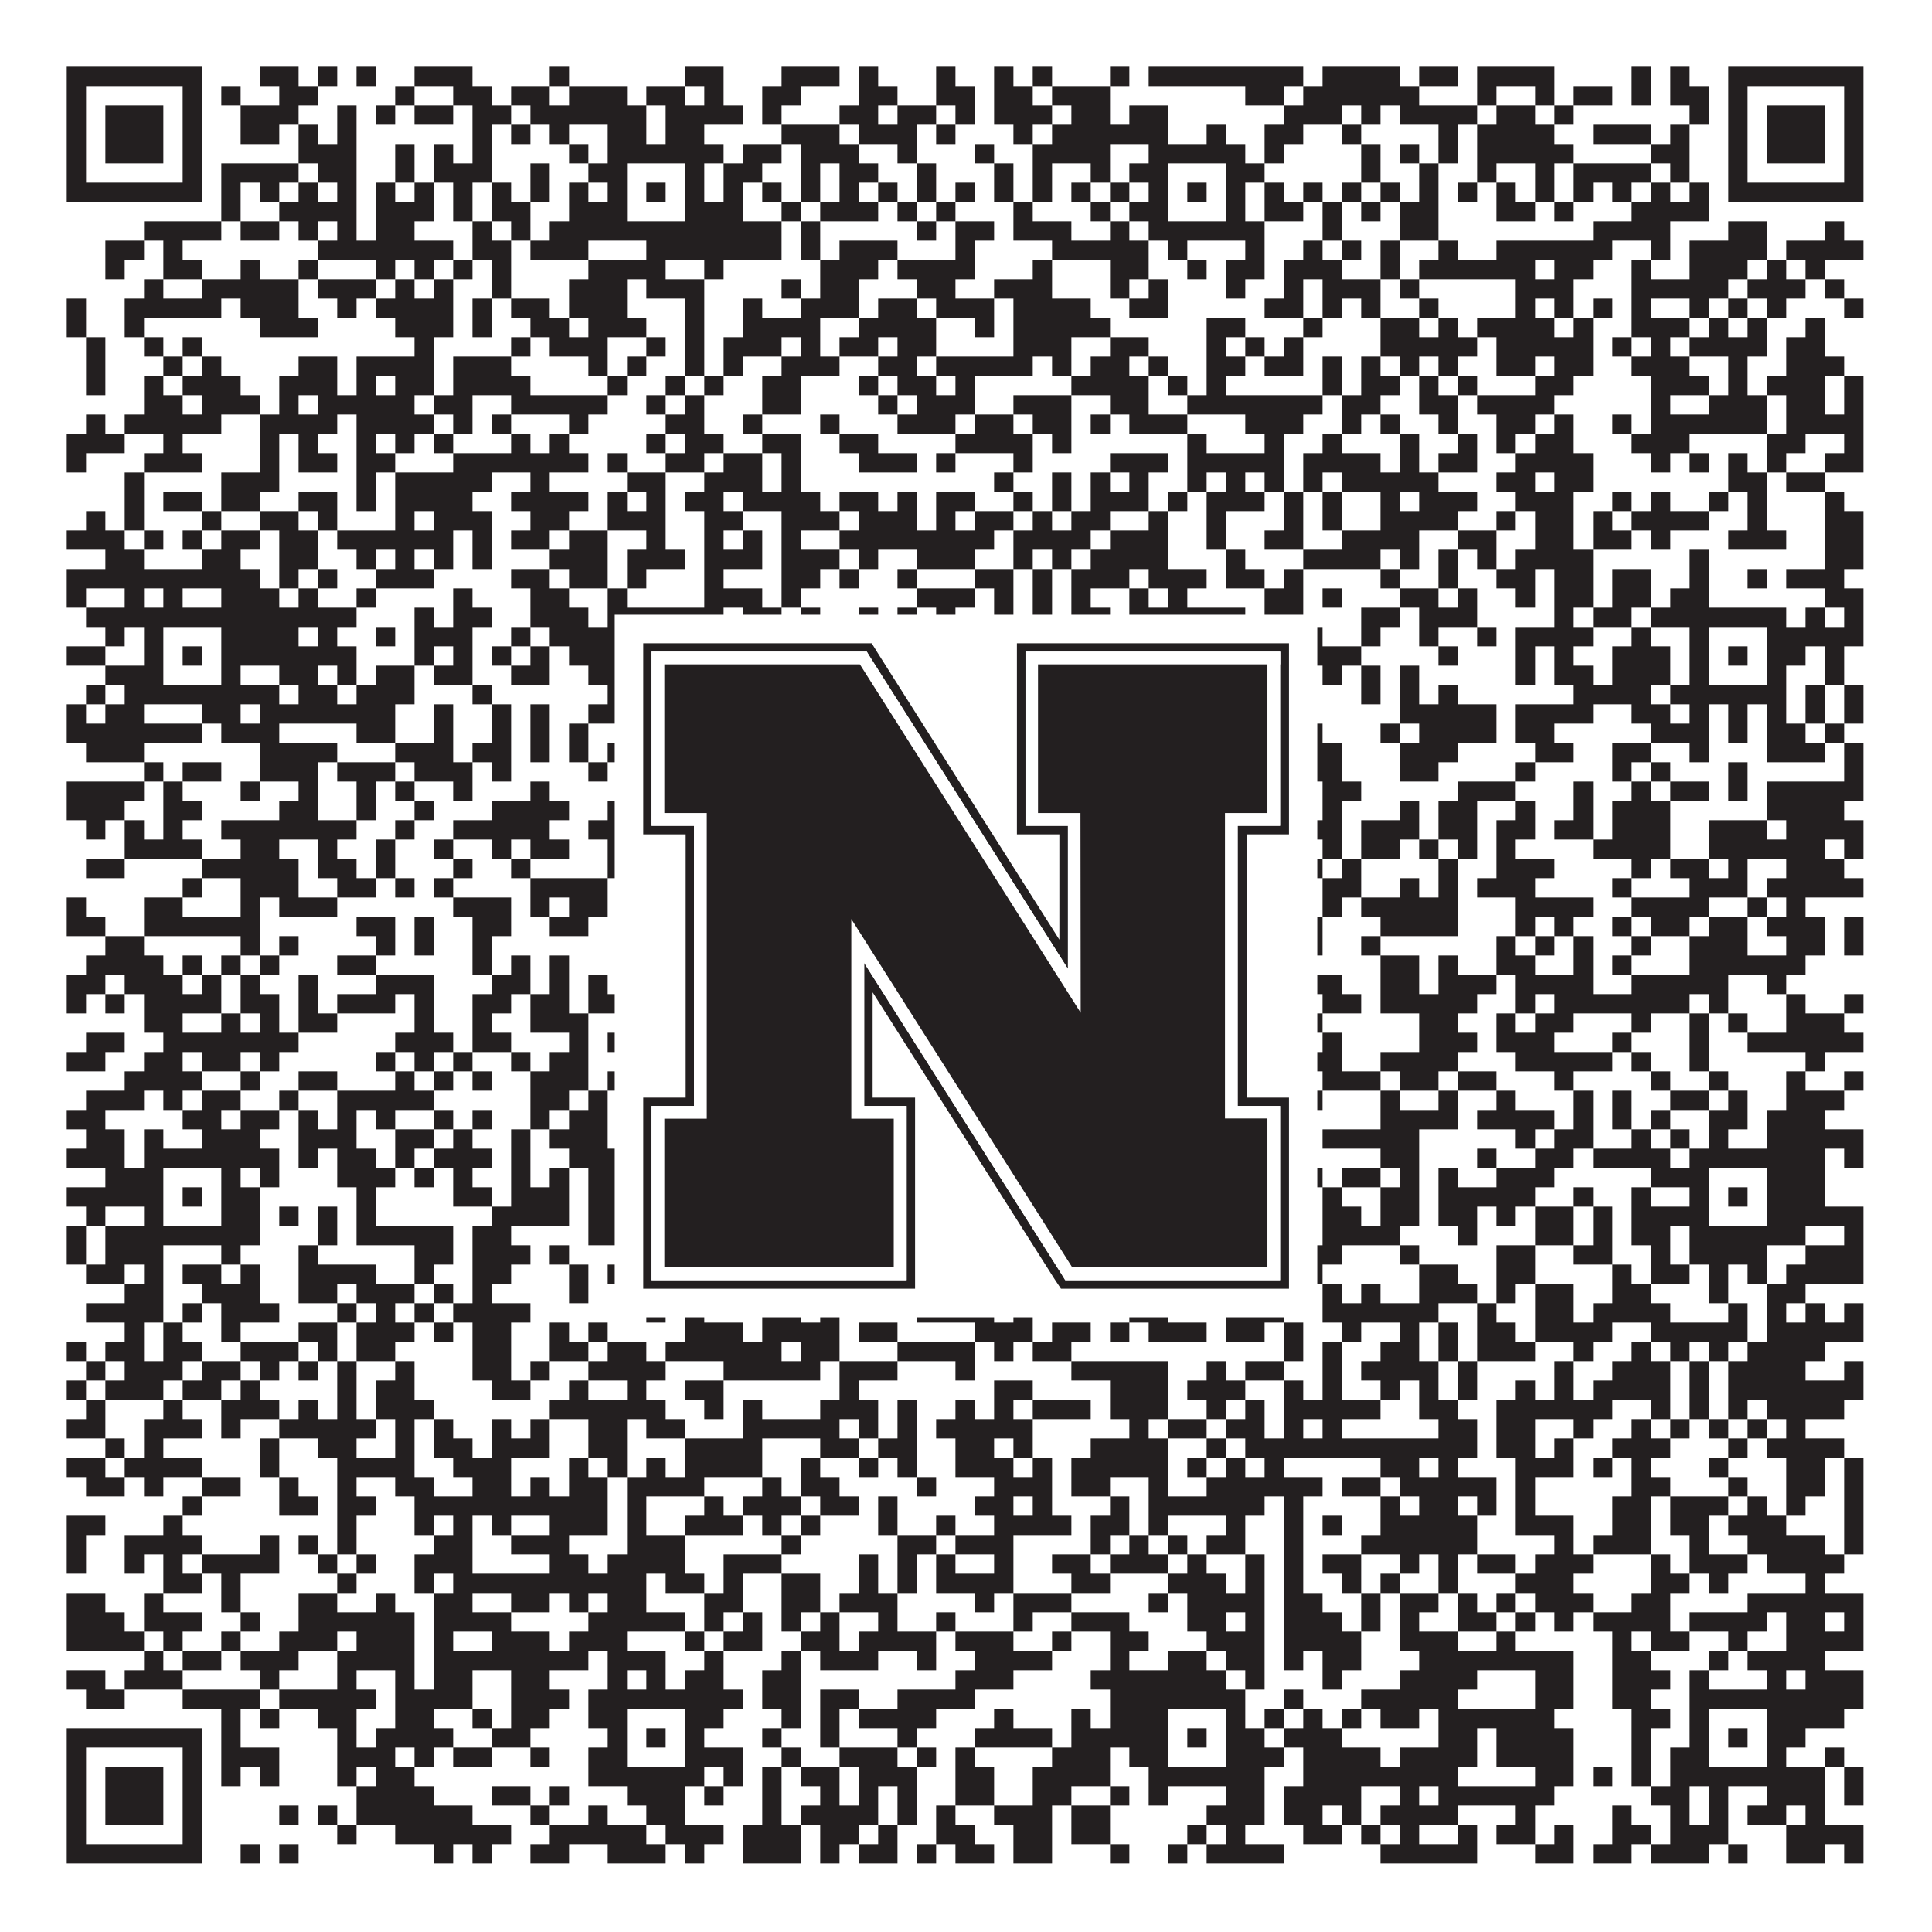 <?xml version="1.0"?>
<svg xmlns="http://www.w3.org/2000/svg" xmlns:xlink="http://www.w3.org/1999/xlink" version="1.1" width="1100px" height="1100px" viewBox="0 0 1100 1100"><rect x="0" y="0" width="1100" height="1100" fill="#ffffff" fill-opacity="1"/><path fill="#231f20" fill-opacity="1" d="M38,38L115,38L115,49L38,49ZM148,38L170,38L170,49L148,49ZM181,38L192,38L192,49L181,49ZM203,38L214,38L214,49L203,49ZM236,38L269,38L269,49L236,49ZM313,38L324,38L324,49L313,49ZM390,38L412,38L412,49L390,49ZM445,38L478,38L478,49L445,49ZM489,38L500,38L500,49L489,49ZM533,38L544,38L544,49L533,49ZM566,38L577,38L577,49L566,49ZM588,38L599,38L599,49L588,49ZM632,38L643,38L643,49L632,49ZM654,38L742,38L742,49L654,49ZM753,38L797,38L797,49L753,49ZM808,38L830,38L830,49L808,49ZM841,38L885,38L885,49L841,49ZM929,38L940,38L940,49L929,49ZM951,38L962,38L962,49L951,49ZM984,38L1061,38L1061,49L984,49ZM38,49L49,49L49,60L38,60ZM104,49L115,49L115,60L104,60ZM126,49L137,49L137,60L126,60ZM159,49L181,49L181,60L159,60ZM225,49L236,49L236,60L225,60ZM258,49L280,49L280,60L258,60ZM291,49L313,49L313,60L291,60ZM324,49L357,49L357,60L324,60ZM368,49L390,49L390,60L368,60ZM401,49L412,49L412,60L401,60ZM434,49L456,49L456,60L434,60ZM489,49L511,49L511,60L489,60ZM533,49L555,49L555,60L533,60ZM566,49L588,49L588,60L566,60ZM599,49L632,49L632,60L599,60ZM709,49L731,49L731,60L709,60ZM742,49L808,49L808,60L742,60ZM841,49L852,49L852,60L841,60ZM874,49L885,49L885,60L874,60ZM896,49L918,49L918,60L896,60ZM929,49L940,49L940,60L929,60ZM951,49L973,49L973,60L951,60ZM984,49L995,49L995,60L984,60ZM1050,49L1061,49L1061,60L1050,60ZM38,60L49,60L49,71L38,71ZM60,60L93,60L93,71L60,71ZM104,60L115,60L115,71L104,71ZM137,60L170,60L170,71L137,71ZM192,60L203,60L203,71L192,71ZM214,60L225,60L225,71L214,71ZM236,60L258,60L258,71L236,71ZM269,60L291,60L291,71L269,71ZM302,60L368,60L368,71L302,71ZM379,60L423,60L423,71L379,71ZM434,60L445,60L445,71L434,71ZM478,60L500,60L500,71L478,71ZM511,60L533,60L533,71L511,71ZM544,60L555,60L555,71L544,71ZM566,60L599,60L599,71L566,71ZM610,60L632,60L632,71L610,71ZM643,60L665,60L665,71L643,71ZM731,60L764,60L764,71L731,71ZM775,60L786,60L786,71L775,71ZM797,60L841,60L841,71L797,71ZM852,60L874,60L874,71L852,71ZM885,60L896,60L896,71L885,71ZM962,60L973,60L973,71L962,71ZM984,60L995,60L995,71L984,71ZM1006,60L1039,60L1039,71L1006,71ZM1050,60L1061,60L1061,71L1050,71ZM38,71L49,71L49,82L38,82ZM60,71L93,71L93,82L60,82ZM104,71L115,71L115,82L104,82ZM137,71L159,71L159,82L137,82ZM170,71L181,71L181,82L170,82ZM192,71L203,71L203,82L192,82ZM269,71L280,71L280,82L269,82ZM291,71L302,71L302,82L291,82ZM313,71L324,71L324,82L313,82ZM346,71L368,71L368,82L346,82ZM379,71L401,71L401,82L379,82ZM445,71L478,71L478,82L445,82ZM489,71L522,71L522,82L489,82ZM533,71L544,71L544,82L533,82ZM577,71L588,71L588,82L577,82ZM599,71L665,71L665,82L599,82ZM687,71L698,71L698,82L687,82ZM720,71L742,71L742,82L720,82ZM764,71L775,71L775,82L764,82ZM819,71L830,71L830,82L819,82ZM841,71L885,71L885,82L841,82ZM907,71L940,71L940,82L907,82ZM951,71L962,71L962,82L951,82ZM984,71L995,71L995,82L984,82ZM1006,71L1039,71L1039,82L1006,82ZM1050,71L1061,71L1061,82L1050,82ZM38,82L49,82L49,93L38,93ZM60,82L93,82L93,93L60,93ZM104,82L115,82L115,93L104,93ZM170,82L203,82L203,93L170,93ZM225,82L236,82L236,93L225,93ZM247,82L258,82L258,93L247,93ZM269,82L280,82L280,93L269,93ZM324,82L335,82L335,93L324,93ZM346,82L412,82L412,93L346,93ZM423,82L445,82L445,93L423,93ZM456,82L489,82L489,93L456,93ZM511,82L522,82L522,93L511,93ZM555,82L566,82L566,93L555,93ZM588,82L632,82L632,93L588,93ZM654,82L709,82L709,93L654,93ZM720,82L731,82L731,93L720,93ZM775,82L786,82L786,93L775,93ZM797,82L808,82L808,93L797,93ZM819,82L830,82L830,93L819,93ZM841,82L896,82L896,93L841,93ZM940,82L962,82L962,93L940,93ZM984,82L995,82L995,93L984,93ZM1006,82L1039,82L1039,93L1006,93ZM1050,82L1061,82L1061,93L1050,93ZM38,93L49,93L49,104L38,104ZM104,93L115,93L115,104L104,104ZM126,93L170,93L170,104L126,104ZM181,93L203,93L203,104L181,104ZM225,93L236,93L236,104L225,104ZM247,93L280,93L280,104L247,104ZM302,93L313,93L313,104L302,104ZM335,93L357,93L357,104L335,104ZM390,93L401,93L401,104L390,104ZM412,93L434,93L434,104L412,104ZM456,93L467,93L467,104L456,104ZM478,93L500,93L500,104L478,104ZM522,93L533,93L533,104L522,104ZM566,93L577,93L577,104L566,104ZM588,93L599,93L599,104L588,104ZM621,93L632,93L632,104L621,104ZM643,93L665,93L665,104L643,104ZM698,93L720,93L720,104L698,104ZM775,93L786,93L786,104L775,104ZM808,93L819,93L819,104L808,104ZM841,93L852,93L852,104L841,104ZM874,93L885,93L885,104L874,104ZM896,93L940,93L940,104L896,104ZM951,93L962,93L962,104L951,104ZM984,93L995,93L995,104L984,104ZM1050,93L1061,93L1061,104L1050,104ZM38,104L115,104L115,115L38,115ZM126,104L137,104L137,115L126,115ZM148,104L159,104L159,115L148,115ZM170,104L181,104L181,115L170,115ZM192,104L203,104L203,115L192,115ZM214,104L225,104L225,115L214,115ZM236,104L247,104L247,115L236,115ZM258,104L269,104L269,115L258,115ZM280,104L291,104L291,115L280,115ZM302,104L313,104L313,115L302,115ZM324,104L335,104L335,115L324,115ZM346,104L357,104L357,115L346,115ZM368,104L379,104L379,115L368,115ZM390,104L401,104L401,115L390,115ZM412,104L423,104L423,115L412,115ZM434,104L445,104L445,115L434,115ZM456,104L467,104L467,115L456,115ZM478,104L489,104L489,115L478,115ZM500,104L511,104L511,115L500,115ZM522,104L533,104L533,115L522,115ZM544,104L555,104L555,115L544,115ZM566,104L577,104L577,115L566,115ZM588,104L599,104L599,115L588,115ZM610,104L621,104L621,115L610,115ZM632,104L643,104L643,115L632,115ZM654,104L665,104L665,115L654,115ZM676,104L687,104L687,115L676,115ZM698,104L709,104L709,115L698,115ZM720,104L731,104L731,115L720,115ZM742,104L753,104L753,115L742,115ZM764,104L775,104L775,115L764,115ZM786,104L797,104L797,115L786,115ZM808,104L819,104L819,115L808,115ZM830,104L841,104L841,115L830,115ZM852,104L863,104L863,115L852,115ZM874,104L885,104L885,115L874,115ZM896,104L907,104L907,115L896,115ZM918,104L929,104L929,115L918,115ZM940,104L951,104L951,115L940,115ZM962,104L973,104L973,115L962,115ZM984,104L1061,104L1061,115L984,115ZM126,115L137,115L137,126L126,126ZM159,115L203,115L203,126L159,126ZM214,115L247,115L247,126L214,126ZM258,115L269,115L269,126L258,126ZM280,115L302,115L302,126L280,126ZM324,115L357,115L357,126L324,126ZM390,115L423,115L423,126L390,126ZM445,115L456,115L456,126L445,126ZM467,115L500,115L500,126L467,126ZM511,115L522,115L522,126L511,126ZM533,115L544,115L544,126L533,126ZM577,115L588,115L588,126L577,126ZM621,115L632,115L632,126L621,126ZM643,115L665,115L665,126L643,126ZM698,115L709,115L709,126L698,126ZM720,115L742,115L742,126L720,126ZM753,115L764,115L764,126L753,126ZM775,115L786,115L786,126L775,126ZM797,115L819,115L819,126L797,126ZM852,115L874,115L874,126L852,126ZM885,115L896,115L896,126L885,126ZM929,115L973,115L973,126L929,126ZM82,126L126,126L126,137L82,137ZM137,126L159,126L159,137L137,137ZM170,126L181,126L181,137L170,137ZM192,126L203,126L203,137L192,137ZM214,126L236,126L236,137L214,137ZM269,126L280,126L280,137L269,137ZM291,126L302,126L302,137L291,137ZM313,126L445,126L445,137L313,137ZM456,126L467,126L467,137L456,137ZM522,126L533,126L533,137L522,137ZM544,126L566,126L566,137L544,137ZM577,126L610,126L610,137L577,137ZM632,126L643,126L643,137L632,137ZM654,126L720,126L720,137L654,137ZM753,126L764,126L764,137L753,137ZM797,126L819,126L819,137L797,137ZM907,126L951,126L951,137L907,137ZM984,126L1006,126L1006,137L984,137ZM1039,126L1050,126L1050,137L1039,137ZM60,137L82,137L82,148L60,148ZM93,137L104,137L104,148L93,148ZM181,137L258,137L258,148L181,148ZM269,137L291,137L291,148L269,148ZM302,137L335,137L335,148L302,148ZM368,137L445,137L445,148L368,148ZM456,137L467,137L467,148L456,148ZM478,137L511,137L511,148L478,148ZM544,137L555,137L555,148L544,148ZM599,137L654,137L654,148L599,148ZM665,137L676,137L676,148L665,148ZM709,137L720,137L720,148L709,148ZM742,137L753,137L753,148L742,148ZM764,137L775,137L775,148L764,148ZM786,137L797,137L797,148L786,148ZM819,137L830,137L830,148L819,148ZM852,137L918,137L918,148L852,148ZM940,137L951,137L951,148L940,148ZM962,137L1006,137L1006,148L962,148ZM1017,137L1061,137L1061,148L1017,148ZM60,148L71,148L71,159L60,159ZM93,148L115,148L115,159L93,159ZM137,148L148,148L148,159L137,159ZM170,148L181,148L181,159L170,159ZM214,148L225,148L225,159L214,159ZM236,148L247,148L247,159L236,159ZM258,148L269,148L269,159L258,159ZM280,148L291,148L291,159L280,159ZM335,148L379,148L379,159L335,159ZM401,148L412,148L412,159L401,159ZM467,148L500,148L500,159L467,159ZM511,148L555,148L555,159L511,159ZM588,148L599,148L599,159L588,159ZM632,148L654,148L654,159L632,159ZM676,148L687,148L687,159L676,159ZM698,148L720,148L720,159L698,159ZM731,148L764,148L764,159L731,159ZM786,148L797,148L797,159L786,159ZM808,148L874,148L874,159L808,159ZM885,148L907,148L907,159L885,159ZM929,148L940,148L940,159L929,159ZM962,148L995,148L995,159L962,159ZM1006,148L1017,148L1017,159L1006,159ZM1028,148L1039,148L1039,159L1028,159ZM82,159L93,159L93,170L82,170ZM115,159L170,159L170,170L115,170ZM181,159L214,159L214,170L181,170ZM225,159L236,159L236,170L225,170ZM247,159L258,159L258,170L247,170ZM280,159L291,159L291,170L280,170ZM324,159L357,159L357,170L324,170ZM368,159L401,159L401,170L368,170ZM445,159L456,159L456,170L445,170ZM467,159L489,159L489,170L467,170ZM522,159L544,159L544,170L522,170ZM566,159L599,159L599,170L566,170ZM632,159L643,159L643,170L632,170ZM654,159L665,159L665,170L654,170ZM698,159L709,159L709,170L698,170ZM731,159L742,159L742,170L731,170ZM753,159L786,159L786,170L753,170ZM797,159L808,159L808,170L797,170ZM863,159L896,159L896,170L863,170ZM929,159L984,159L984,170L929,170ZM995,159L1028,159L1028,170L995,170ZM1039,159L1050,159L1050,170L1039,170ZM38,170L49,170L49,181L38,181ZM71,170L126,170L126,181L71,181ZM137,170L170,170L170,181L137,181ZM192,170L203,170L203,181L192,181ZM214,170L258,170L258,181L214,181ZM269,170L280,170L280,181L269,181ZM291,170L313,170L313,181L291,181ZM324,170L357,170L357,181L324,181ZM390,170L401,170L401,181L390,181ZM423,170L434,170L434,181L423,181ZM456,170L489,170L489,181L456,181ZM500,170L522,170L522,181L500,181ZM533,170L566,170L566,181L533,181ZM577,170L621,170L621,181L577,181ZM643,170L665,170L665,181L643,181ZM720,170L742,170L742,181L720,181ZM753,170L764,170L764,181L753,181ZM775,170L786,170L786,181L775,181ZM808,170L819,170L819,181L808,181ZM863,170L874,170L874,181L863,181ZM885,170L896,170L896,181L885,181ZM907,170L918,170L918,181L907,181ZM929,170L940,170L940,181L929,181ZM962,170L973,170L973,181L962,181ZM984,170L995,170L995,181L984,181ZM1006,170L1017,170L1017,181L1006,181ZM1050,170L1061,170L1061,181L1050,181ZM38,181L49,181L49,192L38,192ZM71,181L82,181L82,192L71,192ZM148,181L181,181L181,192L148,192ZM225,181L258,181L258,192L225,192ZM269,181L280,181L280,192L269,192ZM302,181L324,181L324,192L302,192ZM335,181L368,181L368,192L335,192ZM390,181L401,181L401,192L390,192ZM423,181L467,181L467,192L423,192ZM489,181L533,181L533,192L489,192ZM555,181L566,181L566,192L555,192ZM577,181L632,181L632,192L577,192ZM687,181L709,181L709,192L687,192ZM742,181L753,181L753,192L742,192ZM786,181L808,181L808,192L786,192ZM819,181L830,181L830,192L819,192ZM841,181L885,181L885,192L841,192ZM896,181L907,181L907,192L896,192ZM929,181L962,181L962,192L929,192ZM973,181L984,181L984,192L973,192ZM995,181L1006,181L1006,192L995,192ZM1028,181L1039,181L1039,192L1028,192ZM49,192L60,192L60,203L49,203ZM82,192L93,192L93,203L82,203ZM104,192L115,192L115,203L104,203ZM236,192L247,192L247,203L236,203ZM291,192L302,192L302,203L291,203ZM313,192L346,192L346,203L313,203ZM368,192L379,192L379,203L368,203ZM390,192L401,192L401,203L390,203ZM412,192L445,192L445,203L412,203ZM456,192L467,192L467,203L456,203ZM478,192L500,192L500,203L478,203ZM511,192L533,192L533,203L511,203ZM577,192L610,192L610,203L577,203ZM632,192L654,192L654,203L632,203ZM687,192L698,192L698,203L687,203ZM709,192L720,192L720,203L709,203ZM731,192L742,192L742,203L731,203ZM786,192L841,192L841,203L786,203ZM852,192L907,192L907,203L852,203ZM918,192L929,192L929,203L918,203ZM940,192L951,192L951,203L940,203ZM962,192L1006,192L1006,203L962,203ZM1017,192L1039,192L1039,203L1017,203ZM49,203L60,203L60,214L49,214ZM93,203L104,203L104,214L93,214ZM115,203L126,203L126,214L115,214ZM170,203L192,203L192,214L170,214ZM203,203L247,203L247,214L203,214ZM258,203L291,203L291,214L258,214ZM335,203L346,203L346,214L335,214ZM357,203L368,203L368,214L357,214ZM390,203L401,203L401,214L390,214ZM412,203L423,203L423,214L412,214ZM445,203L478,203L478,214L445,214ZM500,203L522,203L522,214L500,214ZM533,203L588,203L588,214L533,214ZM599,203L610,203L610,214L599,214ZM621,203L643,203L643,214L621,214ZM654,203L665,203L665,214L654,214ZM687,203L709,203L709,214L687,214ZM720,203L742,203L742,214L720,214ZM753,203L764,203L764,214L753,214ZM775,203L786,203L786,214L775,214ZM797,203L808,203L808,214L797,214ZM819,203L830,203L830,214L819,214ZM852,203L874,203L874,214L852,214ZM885,203L907,203L907,214L885,214ZM929,203L962,203L962,214L929,214ZM984,203L995,203L995,214L984,214ZM1017,203L1050,203L1050,214L1017,214ZM49,214L60,214L60,225L49,225ZM82,214L93,214L93,225L82,225ZM104,214L137,214L137,225L104,225ZM159,214L192,214L192,225L159,225ZM203,214L214,214L214,225L203,225ZM225,214L247,214L247,225L225,225ZM258,214L302,214L302,225L258,225ZM346,214L357,214L357,225L346,225ZM379,214L390,214L390,225L379,225ZM401,214L412,214L412,225L401,225ZM434,214L456,214L456,225L434,225ZM489,214L500,214L500,225L489,225ZM511,214L533,214L533,225L511,225ZM544,214L555,214L555,225L544,225ZM610,214L654,214L654,225L610,225ZM665,214L676,214L676,225L665,225ZM687,214L698,214L698,225L687,225ZM753,214L764,214L764,225L753,225ZM775,214L797,214L797,225L775,225ZM808,214L819,214L819,225L808,225ZM830,214L841,214L841,225L830,225ZM874,214L896,214L896,225L874,225ZM940,214L973,214L973,225L940,225ZM984,214L995,214L995,225L984,225ZM1006,214L1039,214L1039,225L1006,225ZM1050,214L1061,214L1061,225L1050,225ZM82,225L104,225L104,236L82,236ZM115,225L148,225L148,236L115,236ZM159,225L170,225L170,236L159,236ZM181,225L236,225L236,236L181,236ZM247,225L269,225L269,236L247,236ZM291,225L346,225L346,236L291,236ZM368,225L379,225L379,236L368,236ZM390,225L401,225L401,236L390,236ZM434,225L456,225L456,236L434,236ZM500,225L511,225L511,236L500,236ZM522,225L555,225L555,236L522,236ZM577,225L610,225L610,236L577,236ZM632,225L654,225L654,236L632,236ZM676,225L753,225L753,236L676,236ZM764,225L786,225L786,236L764,236ZM808,225L830,225L830,236L808,236ZM841,225L885,225L885,236L841,236ZM940,225L951,225L951,236L940,236ZM973,225L1006,225L1006,236L973,236ZM1017,225L1039,225L1039,236L1017,236ZM1050,225L1061,225L1061,236L1050,236ZM49,236L60,236L60,247L49,247ZM71,236L126,236L126,247L71,247ZM148,236L192,236L192,247L148,247ZM203,236L247,236L247,247L203,247ZM258,236L269,236L269,247L258,247ZM280,236L291,236L291,247L280,247ZM324,236L335,236L335,247L324,247ZM379,236L401,236L401,247L379,247ZM423,236L434,236L434,247L423,247ZM467,236L478,236L478,247L467,247ZM511,236L544,236L544,247L511,247ZM555,236L577,236L577,247L555,247ZM588,236L610,236L610,247L588,247ZM621,236L632,236L632,247L621,247ZM643,236L676,236L676,247L643,247ZM709,236L742,236L742,247L709,247ZM764,236L775,236L775,247L764,247ZM786,236L797,236L797,247L786,247ZM819,236L830,236L830,247L819,247ZM852,236L874,236L874,247L852,247ZM885,236L896,236L896,247L885,247ZM918,236L929,236L929,247L918,247ZM940,236L1006,236L1006,247L940,247ZM1017,236L1061,236L1061,247L1017,247ZM38,247L71,247L71,258L38,258ZM93,247L104,247L104,258L93,258ZM148,247L159,247L159,258L148,258ZM170,247L181,247L181,258L170,258ZM203,247L214,247L214,258L203,258ZM225,247L236,247L236,258L225,258ZM247,247L258,247L258,258L247,258ZM291,247L302,247L302,258L291,258ZM313,247L324,247L324,258L313,258ZM368,247L379,247L379,258L368,258ZM390,247L412,247L412,258L390,258ZM434,247L456,247L456,258L434,258ZM478,247L500,247L500,258L478,258ZM544,247L588,247L588,258L544,258ZM599,247L610,247L610,258L599,258ZM676,247L687,247L687,258L676,258ZM720,247L731,247L731,258L720,258ZM753,247L764,247L764,258L753,258ZM797,247L808,247L808,258L797,258ZM830,247L841,247L841,258L830,258ZM852,247L863,247L863,258L852,258ZM874,247L896,247L896,258L874,258ZM929,247L962,247L962,258L929,258ZM1006,247L1028,247L1028,258L1006,258ZM1050,247L1061,247L1061,258L1050,258ZM38,258L49,258L49,269L38,269ZM82,258L115,258L115,269L82,269ZM148,258L159,258L159,269L148,269ZM170,258L192,258L192,269L170,269ZM203,258L225,258L225,269L203,269ZM258,258L335,258L335,269L258,269ZM346,258L357,258L357,269L346,269ZM379,258L401,258L401,269L379,269ZM412,258L434,258L434,269L412,269ZM445,258L456,258L456,269L445,269ZM489,258L522,258L522,269L489,269ZM533,258L544,258L544,269L533,269ZM577,258L588,258L588,269L577,269ZM632,258L665,258L665,269L632,269ZM676,258L731,258L731,269L676,269ZM742,258L786,258L786,269L742,269ZM797,258L808,258L808,269L797,269ZM819,258L841,258L841,269L819,269ZM863,258L907,258L907,269L863,269ZM940,258L951,258L951,269L940,269ZM962,258L973,258L973,269L962,269ZM984,258L995,258L995,269L984,269ZM1006,258L1017,258L1017,269L1006,269ZM1039,258L1061,258L1061,269L1039,269ZM71,269L82,269L82,280L71,280ZM126,269L159,269L159,280L126,280ZM203,269L214,269L214,280L203,280ZM225,269L280,269L280,280L225,280ZM302,269L313,269L313,280L302,280ZM357,269L379,269L379,280L357,280ZM401,269L434,269L434,280L401,280ZM445,269L456,269L456,280L445,280ZM566,269L577,269L577,280L566,280ZM599,269L610,269L610,280L599,280ZM621,269L632,269L632,280L621,280ZM643,269L654,269L654,280L643,280ZM676,269L687,269L687,280L676,280ZM698,269L709,269L709,280L698,280ZM720,269L731,269L731,280L720,280ZM742,269L753,269L753,280L742,280ZM764,269L819,269L819,280L764,280ZM852,269L874,269L874,280L852,280ZM885,269L907,269L907,280L885,280ZM984,269L1006,269L1006,280L984,280ZM1017,269L1039,269L1039,280L1017,280ZM71,280L82,280L82,291L71,291ZM93,280L115,280L115,291L93,291ZM126,280L148,280L148,291L126,291ZM170,280L192,280L192,291L170,291ZM203,280L214,280L214,291L203,291ZM225,280L269,280L269,291L225,291ZM291,280L335,280L335,291L291,291ZM346,280L357,280L357,291L346,291ZM368,280L379,280L379,291L368,291ZM390,280L412,280L412,291L390,291ZM423,280L467,280L467,291L423,291ZM478,280L500,280L500,291L478,291ZM511,280L522,280L522,291L511,291ZM533,280L555,280L555,291L533,291ZM577,280L588,280L588,291L577,291ZM599,280L610,280L610,291L599,291ZM621,280L654,280L654,291L621,291ZM665,280L676,280L676,291L665,291ZM687,280L720,280L720,291L687,291ZM731,280L742,280L742,291L731,291ZM753,280L764,280L764,291L753,291ZM786,280L797,280L797,291L786,291ZM808,280L841,280L841,291L808,291ZM863,280L896,280L896,291L863,291ZM918,280L929,280L929,291L918,291ZM940,280L951,280L951,291L940,291ZM973,280L984,280L984,291L973,291ZM995,280L1006,280L1006,291L995,291ZM1039,280L1050,280L1050,291L1039,291ZM49,291L60,291L60,302L49,302ZM71,291L82,291L82,302L71,302ZM115,291L126,291L126,302L115,302ZM148,291L170,291L170,302L148,302ZM181,291L192,291L192,302L181,302ZM225,291L236,291L236,302L225,302ZM247,291L280,291L280,302L247,302ZM302,291L324,291L324,302L302,302ZM346,291L379,291L379,302L346,302ZM401,291L423,291L423,302L401,302ZM445,291L478,291L478,302L445,302ZM489,291L522,291L522,302L489,302ZM533,291L544,291L544,302L533,302ZM555,291L577,291L577,302L555,302ZM588,291L599,291L599,302L588,302ZM610,291L632,291L632,302L610,302ZM654,291L665,291L665,302L654,302ZM687,291L698,291L698,302L687,302ZM731,291L742,291L742,302L731,302ZM753,291L764,291L764,302L753,302ZM786,291L830,291L830,302L786,302ZM852,291L863,291L863,302L852,302ZM874,291L896,291L896,302L874,302ZM907,291L918,291L918,302L907,302ZM929,291L973,291L973,302L929,302ZM995,291L1006,291L1006,302L995,302ZM1039,291L1061,291L1061,302L1039,302ZM38,302L71,302L71,313L38,313ZM82,302L93,302L93,313L82,313ZM104,302L115,302L115,313L104,313ZM126,302L148,302L148,313L126,313ZM159,302L181,302L181,313L159,313ZM192,302L258,302L258,313L192,313ZM269,302L280,302L280,313L269,313ZM291,302L313,302L313,313L291,313ZM324,302L346,302L346,313L324,313ZM368,302L379,302L379,313L368,313ZM401,302L412,302L412,313L401,313ZM423,302L434,302L434,313L423,313ZM445,302L456,302L456,313L445,313ZM478,302L566,302L566,313L478,313ZM577,302L621,302L621,313L577,313ZM632,302L665,302L665,313L632,313ZM687,302L698,302L698,313L687,313ZM720,302L742,302L742,313L720,313ZM764,302L808,302L808,313L764,313ZM830,302L852,302L852,313L830,313ZM874,302L896,302L896,313L874,313ZM907,302L929,302L929,313L907,313ZM940,302L951,302L951,313L940,313ZM984,302L1017,302L1017,313L984,313ZM1039,302L1061,302L1061,313L1039,313ZM60,313L82,313L82,324L60,324ZM115,313L137,313L137,324L115,324ZM159,313L181,313L181,324L159,324ZM203,313L214,313L214,324L203,324ZM225,313L236,313L236,324L225,324ZM247,313L258,313L258,324L247,324ZM269,313L280,313L280,324L269,324ZM313,313L346,313L346,324L313,324ZM357,313L390,313L390,324L357,324ZM401,313L434,313L434,324L401,324ZM445,313L478,313L478,324L445,324ZM489,313L500,313L500,324L489,324ZM522,313L555,313L555,324L522,324ZM577,313L588,313L588,324L577,324ZM599,313L610,313L610,324L599,324ZM621,313L665,313L665,324L621,324ZM698,313L709,313L709,324L698,324ZM742,313L786,313L786,324L742,324ZM797,313L808,313L808,324L797,324ZM819,313L830,313L830,324L819,324ZM841,313L852,313L852,324L841,324ZM863,313L907,313L907,324L863,324ZM962,313L973,313L973,324L962,324ZM1039,313L1061,313L1061,324L1039,324ZM38,324L148,324L148,335L38,335ZM159,324L170,324L170,335L159,335ZM181,324L192,324L192,335L181,335ZM214,324L247,324L247,335L214,335ZM291,324L313,324L313,335L291,335ZM324,324L346,324L346,335L324,335ZM357,324L368,324L368,335L357,335ZM401,324L412,324L412,335L401,335ZM445,324L467,324L467,335L445,335ZM478,324L489,324L489,335L478,335ZM511,324L522,324L522,335L511,335ZM555,324L577,324L577,335L555,335ZM588,324L599,324L599,335L588,335ZM610,324L643,324L643,335L610,335ZM654,324L687,324L687,335L654,335ZM698,324L720,324L720,335L698,335ZM731,324L742,324L742,335L731,335ZM786,324L797,324L797,335L786,335ZM819,324L830,324L830,335L819,335ZM852,324L874,324L874,335L852,335ZM885,324L907,324L907,335L885,335ZM918,324L940,324L940,335L918,335ZM962,324L973,324L973,335L962,335ZM995,324L1006,324L1006,335L995,335ZM1017,324L1050,324L1050,335L1017,335ZM38,335L49,335L49,346L38,346ZM71,335L82,335L82,346L71,346ZM93,335L104,335L104,346L93,346ZM126,335L159,335L159,346L126,346ZM170,335L181,335L181,346L170,346ZM203,335L214,335L214,346L203,346ZM258,335L269,335L269,346L258,346ZM302,335L324,335L324,346L302,346ZM346,335L357,335L357,346L346,346ZM401,335L434,335L434,346L401,346ZM445,335L456,335L456,346L445,346ZM522,335L555,335L555,346L522,346ZM566,335L577,335L577,346L566,346ZM588,335L599,335L599,346L588,346ZM610,335L621,335L621,346L610,346ZM643,335L654,335L654,346L643,346ZM665,335L676,335L676,346L665,346ZM720,335L742,335L742,346L720,346ZM753,335L764,335L764,346L753,346ZM797,335L819,335L819,346L797,346ZM830,335L841,335L841,346L830,346ZM863,335L874,335L874,346L863,346ZM885,335L907,335L907,346L885,346ZM918,335L940,335L940,346L918,346ZM951,335L973,335L973,346L951,346ZM1039,335L1061,335L1061,346L1039,346ZM49,346L203,346L203,357L49,357ZM236,346L247,346L247,357L236,357ZM258,346L280,346L280,357L258,357ZM302,346L335,346L335,357L302,357ZM346,346L412,346L412,357L346,357ZM423,346L445,346L445,357L423,357ZM456,346L467,346L467,357L456,357ZM489,346L500,346L500,357L489,357ZM511,346L522,346L522,357L511,357ZM533,346L544,346L544,357L533,357ZM566,346L577,346L577,357L566,357ZM588,346L599,346L599,357L588,357ZM610,346L632,346L632,357L610,357ZM643,346L709,346L709,357L643,357ZM720,346L742,346L742,357L720,357ZM775,346L797,346L797,357L775,357ZM808,346L841,346L841,357L808,357ZM885,346L896,346L896,357L885,357ZM907,346L929,346L929,357L907,357ZM940,346L1017,346L1017,357L940,357ZM1028,346L1039,346L1039,357L1028,357ZM1050,346L1061,346L1061,357L1050,357ZM60,357L71,357L71,368L60,368ZM82,357L93,357L93,368L82,368ZM126,357L170,357L170,368L126,368ZM181,357L192,357L192,368L181,368ZM214,357L225,357L225,368L214,368ZM236,357L269,357L269,368L236,368ZM291,357L302,357L302,368L291,368ZM313,357L357,357L357,368L313,368ZM390,357L401,357L401,368L390,368ZM445,357L456,357L456,368L445,368ZM500,357L522,357L522,368L500,368ZM533,357L544,357L544,368L533,368ZM588,357L599,357L599,368L588,368ZM643,357L665,357L665,368L643,368ZM698,357L720,357L720,368L698,368ZM742,357L753,357L753,368L742,368ZM775,357L786,357L786,368L775,368ZM808,357L819,357L819,368L808,368ZM841,357L852,357L852,368L841,368ZM863,357L907,357L907,368L863,368ZM929,357L940,357L940,368L929,368ZM962,357L973,357L973,368L962,368ZM1006,357L1061,357L1061,368L1006,368ZM38,368L60,368L60,379L38,379ZM82,368L93,368L93,379L82,379ZM104,368L115,368L115,379L104,379ZM126,368L203,368L203,379L126,379ZM236,368L247,368L247,379L236,379ZM258,368L269,368L269,379L258,379ZM280,368L291,368L291,379L280,379ZM302,368L313,368L313,379L302,379ZM324,368L357,368L357,379L324,379ZM368,368L379,368L379,379L368,379ZM390,368L412,368L412,379L390,379ZM423,368L467,368L467,379L423,379ZM478,368L489,368L489,379L478,379ZM511,368L522,368L522,379L511,379ZM544,368L566,368L566,379L544,379ZM577,368L588,368L588,379L577,379ZM599,368L643,368L643,379L599,379ZM654,368L665,368L665,379L654,379ZM676,368L687,368L687,379L676,379ZM698,368L709,368L709,379L698,379ZM720,368L775,368L775,379L720,379ZM819,368L830,368L830,379L819,379ZM863,368L874,368L874,379L863,379ZM885,368L896,368L896,379L885,379ZM918,368L951,368L951,379L918,379ZM962,368L973,368L973,379L962,379ZM984,368L995,368L995,379L984,379ZM1006,368L1028,368L1028,379L1006,379ZM1039,368L1050,368L1050,379L1039,379ZM60,379L93,379L93,390L60,390ZM126,379L137,379L137,390L126,390ZM159,379L181,379L181,390L159,390ZM192,379L203,379L203,390L192,390ZM214,379L236,379L236,390L214,390ZM247,379L269,379L269,390L247,390ZM291,379L313,379L313,390L291,390ZM335,379L357,379L357,390L335,390ZM390,379L434,379L434,390L390,390ZM456,379L489,379L489,390L456,390ZM500,379L511,379L511,390L500,390ZM544,379L555,379L555,390L544,390ZM566,379L588,379L588,390L566,390ZM632,379L665,379L665,390L632,390ZM698,379L709,379L709,390L698,390ZM753,379L764,379L764,390L753,390ZM775,379L786,379L786,390L775,390ZM797,379L808,379L808,390L797,390ZM863,379L874,379L874,390L863,390ZM885,379L907,379L907,390L885,390ZM918,379L951,379L951,390L918,390ZM962,379L973,379L973,390L962,390ZM1006,379L1017,379L1017,390L1006,390ZM1039,379L1050,379L1050,390L1039,390ZM49,390L60,390L60,401L49,401ZM71,390L159,390L159,401L71,401ZM170,390L192,390L192,401L170,401ZM203,390L236,390L236,401L203,401ZM269,390L280,390L280,401L269,401ZM346,390L412,390L412,401L346,401ZM423,390L456,390L456,401L423,401ZM489,390L522,390L522,401L489,401ZM533,390L555,390L555,401L533,401ZM566,390L577,390L577,401L566,401ZM588,390L599,390L599,401L588,401ZM610,390L621,390L621,401L610,401ZM654,390L720,390L720,401L654,401ZM731,390L742,390L742,401L731,401ZM775,390L786,390L786,401L775,401ZM797,390L808,390L808,401L797,401ZM819,390L830,390L830,401L819,401ZM896,390L940,390L940,401L896,401ZM951,390L1017,390L1017,401L951,401ZM1028,390L1039,390L1039,401L1028,401ZM1050,390L1061,390L1061,401L1050,401ZM38,401L49,401L49,412L38,412ZM60,401L82,401L82,412L60,412ZM115,401L137,401L137,412L115,412ZM148,401L225,401L225,412L148,412ZM247,401L258,401L258,412L247,412ZM280,401L291,401L291,412L280,412ZM302,401L313,401L313,412L302,412ZM335,401L379,401L379,412L335,412ZM390,401L401,401L401,412L390,412ZM423,401L456,401L456,412L423,412ZM478,401L489,401L489,412L478,412ZM544,401L555,401L555,412L544,412ZM566,401L588,401L588,412L566,412ZM610,401L632,401L632,412L610,412ZM643,401L654,401L654,412L643,412ZM665,401L698,401L698,412L665,412ZM731,401L742,401L742,412L731,412ZM797,401L852,401L852,412L797,412ZM863,401L907,401L907,412L863,412ZM929,401L951,401L951,412L929,412ZM962,401L973,401L973,412L962,412ZM984,401L995,401L995,412L984,412ZM1006,401L1017,401L1017,412L1006,412ZM1028,401L1039,401L1039,412L1028,412ZM1050,401L1061,401L1061,412L1050,412ZM38,412L115,412L115,423L38,423ZM126,412L159,412L159,423L126,423ZM203,412L225,412L225,423L203,423ZM247,412L258,412L258,423L247,423ZM280,412L291,412L291,423L280,423ZM302,412L313,412L313,423L302,423ZM324,412L335,412L335,423L324,423ZM368,412L379,412L379,423L368,423ZM423,412L456,412L456,423L423,423ZM500,412L544,412L544,423L500,423ZM566,412L577,412L577,423L566,423ZM588,412L599,412L599,423L588,423ZM621,412L632,412L632,423L621,423ZM654,412L676,412L676,423L654,423ZM731,412L753,412L753,423L731,423ZM786,412L797,412L797,423L786,423ZM808,412L852,412L852,423L808,423ZM863,412L885,412L885,423L863,423ZM940,412L973,412L973,423L940,423ZM984,412L995,412L995,423L984,423ZM1006,412L1028,412L1028,423L1006,423ZM1039,412L1050,412L1050,423L1039,423ZM49,423L82,423L82,434L49,434ZM148,423L192,423L192,434L148,434ZM225,423L258,423L258,434L225,434ZM269,423L291,423L291,434L269,434ZM302,423L313,423L313,434L302,434ZM324,423L335,423L335,434L324,434ZM346,423L368,423L368,434L346,434ZM401,423L423,423L423,434L401,434ZM445,423L456,423L456,434L445,434ZM478,423L500,423L500,434L478,434ZM511,423L522,423L522,434L511,434ZM533,423L555,423L555,434L533,434ZM566,423L577,423L577,434L566,434ZM610,423L643,423L643,434L610,434ZM665,423L676,423L676,434L665,434ZM698,423L709,423L709,434L698,434ZM742,423L764,423L764,434L742,434ZM797,423L830,423L830,434L797,434ZM874,423L896,423L896,434L874,434ZM918,423L940,423L940,434L918,434ZM962,423L973,423L973,434L962,434ZM1006,423L1039,423L1039,434L1006,434ZM1050,423L1061,423L1061,434L1050,434ZM82,434L93,434L93,445L82,445ZM104,434L126,434L126,445L104,445ZM148,434L181,434L181,445L148,445ZM192,434L225,434L225,445L192,445ZM236,434L269,434L269,445L236,445ZM280,434L291,434L291,445L280,445ZM335,434L346,434L346,445L335,445ZM368,434L379,434L379,445L368,445ZM390,434L423,434L423,445L390,445ZM445,434L467,434L467,445L445,445ZM478,434L489,434L489,445L478,445ZM533,434L566,434L566,445L533,445ZM654,434L687,434L687,445L654,445ZM698,434L720,434L720,445L698,445ZM742,434L764,434L764,445L742,445ZM797,434L819,434L819,445L797,445ZM863,434L874,434L874,445L863,445ZM918,434L929,434L929,445L918,445ZM940,434L951,434L951,445L940,445ZM984,434L995,434L995,445L984,445ZM1050,434L1061,434L1061,445L1050,445ZM38,445L82,445L82,456L38,456ZM93,445L104,445L104,456L93,456ZM137,445L148,445L148,456L137,456ZM170,445L181,445L181,456L170,456ZM203,445L214,445L214,456L203,456ZM225,445L236,445L236,456L225,456ZM258,445L269,445L269,456L258,456ZM302,445L313,445L313,456L302,456ZM357,445L379,445L379,456L357,456ZM401,445L423,445L423,456L401,456ZM434,445L511,445L511,456L434,456ZM544,445L566,445L566,456L544,456ZM577,445L588,445L588,456L577,456ZM610,445L643,445L643,456L610,456ZM676,445L687,445L687,456L676,456ZM698,445L742,445L742,456L698,456ZM753,445L775,445L775,456L753,456ZM830,445L863,445L863,456L830,456ZM896,445L907,445L907,456L896,456ZM929,445L940,445L940,456L929,456ZM951,445L973,445L973,456L951,456ZM984,445L995,445L995,456L984,456ZM1006,445L1061,445L1061,456L1006,456ZM38,456L71,456L71,467L38,467ZM93,456L115,456L115,467L93,467ZM159,456L181,456L181,467L159,467ZM203,456L214,456L214,467L203,467ZM236,456L247,456L247,467L236,467ZM280,456L324,456L324,467L280,467ZM346,456L357,456L357,467L346,467ZM368,456L379,456L379,467L368,467ZM390,456L434,456L434,467L390,467ZM445,456L456,456L456,467L445,467ZM467,456L478,456L478,467L467,467ZM511,456L533,456L533,467L511,467ZM544,456L577,456L577,467L544,467ZM588,456L599,456L599,467L588,467ZM610,456L643,456L643,467L610,467ZM720,456L742,456L742,467L720,467ZM753,456L764,456L764,467L753,467ZM797,456L808,456L808,467L797,467ZM819,456L841,456L841,467L819,467ZM863,456L874,456L874,467L863,467ZM896,456L907,456L907,467L896,467ZM918,456L951,456L951,467L918,467ZM1006,456L1050,456L1050,467L1006,467ZM49,467L60,467L60,478L49,478ZM71,467L82,467L82,478L71,478ZM93,467L104,467L104,478L93,478ZM126,467L203,467L203,478L126,478ZM225,467L236,467L236,478L225,478ZM258,467L313,467L313,478L258,478ZM335,467L357,467L357,478L335,478ZM368,467L390,467L390,478L368,478ZM434,467L445,467L445,478L434,478ZM456,467L467,467L467,478L456,478ZM478,467L489,467L489,478L478,478ZM511,467L522,467L522,478L511,478ZM544,467L555,467L555,478L544,478ZM566,467L577,467L577,478L566,478ZM588,467L643,467L643,478L588,478ZM676,467L709,467L709,478L676,478ZM720,467L731,467L731,478L720,478ZM742,467L764,467L764,478L742,478ZM775,467L808,467L808,478L775,478ZM819,467L841,467L841,478L819,478ZM852,467L874,467L874,478L852,478ZM885,467L907,467L907,478L885,478ZM918,467L951,467L951,478L918,478ZM973,467L1006,467L1006,478L973,478ZM1017,467L1061,467L1061,478L1017,478ZM71,478L115,478L115,489L71,489ZM137,478L159,478L159,489L137,489ZM181,478L192,478L192,489L181,489ZM214,478L225,478L225,489L214,489ZM247,478L258,478L258,489L247,489ZM280,478L291,478L291,489L280,489ZM302,478L324,478L324,489L302,489ZM346,478L390,478L390,489L346,489ZM401,478L412,478L412,489L401,489ZM434,478L456,478L456,489L434,489ZM511,478L533,478L533,489L511,489ZM544,478L577,478L577,489L544,489ZM643,478L665,478L665,489L643,489ZM687,478L698,478L698,489L687,489ZM720,478L742,478L742,489L720,489ZM753,478L764,478L764,489L753,489ZM775,478L797,478L797,489L775,489ZM808,478L819,478L819,489L808,489ZM830,478L841,478L841,489L830,489ZM852,478L863,478L863,489L852,489ZM907,478L951,478L951,489L907,489ZM973,478L1039,478L1039,489L973,489ZM1050,478L1061,478L1061,489L1050,489ZM49,489L71,489L71,500L49,500ZM115,489L170,489L170,500L115,500ZM181,489L203,489L203,500L181,500ZM214,489L225,489L225,500L214,500ZM258,489L269,489L269,500L258,500ZM291,489L302,489L302,500L291,500ZM346,489L357,489L357,500L346,500ZM379,489L401,489L401,500L379,500ZM412,489L423,489L423,500L412,500ZM500,489L522,489L522,500L500,500ZM588,489L632,489L632,500L588,500ZM643,489L676,489L676,500L643,500ZM720,489L731,489L731,500L720,500ZM742,489L753,489L753,500L742,500ZM764,489L775,489L775,500L764,500ZM819,489L830,489L830,500L819,500ZM852,489L885,489L885,500L852,500ZM929,489L940,489L940,500L929,500ZM951,489L973,489L973,500L951,500ZM984,489L995,489L995,500L984,500ZM1017,489L1050,489L1050,500L1017,500ZM104,500L115,500L115,511L104,511ZM137,500L170,500L170,511L137,511ZM192,500L214,500L214,511L192,511ZM225,500L236,500L236,511L225,511ZM247,500L258,500L258,511L247,511ZM302,500L346,500L346,511L302,511ZM357,500L368,500L368,511L357,511ZM390,500L401,500L401,511L390,511ZM445,500L489,500L489,511L445,511ZM500,500L511,500L511,511L500,511ZM522,500L533,500L533,511L522,511ZM544,500L577,500L577,511L544,511ZM610,500L643,500L643,511L610,511ZM654,500L665,500L665,511L654,511ZM709,500L742,500L742,511L709,511ZM753,500L775,500L775,511L753,511ZM797,500L808,500L808,511L797,511ZM819,500L830,500L830,511L819,511ZM841,500L874,500L874,511L841,511ZM918,500L929,500L929,511L918,511ZM962,500L995,500L995,511L962,511ZM1006,500L1061,500L1061,511L1006,511ZM38,511L49,511L49,522L38,522ZM82,511L104,511L104,522L82,522ZM137,511L148,511L148,522L137,522ZM159,511L192,511L192,522L159,522ZM258,511L291,511L291,522L258,522ZM302,511L313,511L313,522L302,522ZM324,511L346,511L346,522L324,522ZM368,511L379,511L379,522L368,522ZM478,511L500,511L500,522L478,522ZM577,511L610,511L610,522L577,522ZM621,511L643,511L643,522L621,522ZM720,511L742,511L742,522L720,522ZM753,511L764,511L764,522L753,522ZM775,511L830,511L830,522L775,522ZM863,511L907,511L907,522L863,522ZM929,511L973,511L973,522L929,522ZM995,511L1006,511L1006,522L995,522ZM1017,511L1028,511L1028,522L1017,522ZM38,522L60,522L60,533L38,533ZM82,522L148,522L148,533L82,533ZM203,522L225,522L225,533L203,533ZM236,522L247,522L247,533L236,533ZM269,522L291,522L291,533L269,533ZM313,522L335,522L335,533L313,533ZM357,522L368,522L368,533L357,533ZM401,522L445,522L445,533L401,533ZM456,522L489,522L489,533L456,533ZM500,522L511,522L511,533L500,533ZM544,522L566,522L566,533L544,533ZM588,522L610,522L610,533L588,533ZM621,522L643,522L643,533L621,533ZM654,522L665,522L665,533L654,533ZM687,522L698,522L698,533L687,533ZM742,522L753,522L753,533L742,533ZM786,522L830,522L830,533L786,533ZM863,522L874,522L874,533L863,533ZM885,522L896,522L896,533L885,533ZM918,522L929,522L929,533L918,533ZM940,522L962,522L962,533L940,533ZM973,522L995,522L995,533L973,533ZM1006,522L1039,522L1039,533L1006,533ZM1050,522L1061,522L1061,533L1050,533ZM60,533L82,533L82,544L60,544ZM137,533L148,533L148,544L137,544ZM159,533L170,533L170,544L159,544ZM214,533L225,533L225,544L214,544ZM236,533L247,533L247,544L236,544ZM269,533L280,533L280,544L269,544ZM357,533L401,533L401,544L357,544ZM412,533L456,533L456,544L412,544ZM478,533L544,533L544,544L478,544ZM566,533L588,533L588,544L566,544ZM610,533L643,533L643,544L610,544ZM654,533L665,533L665,544L654,544ZM676,533L687,533L687,544L676,544ZM698,533L709,533L709,544L698,544ZM720,533L753,533L753,544L720,544ZM775,533L786,533L786,544L775,544ZM852,533L863,533L863,544L852,544ZM874,533L885,533L885,544L874,544ZM896,533L907,533L907,544L896,544ZM929,533L940,533L940,544L929,544ZM962,533L995,533L995,544L962,544ZM1017,533L1039,533L1039,544L1017,544ZM1050,533L1061,533L1061,544L1050,544ZM49,544L93,544L93,555L49,555ZM104,544L115,544L115,555L104,555ZM126,544L137,544L137,555L126,555ZM148,544L159,544L159,555L148,555ZM192,544L214,544L214,555L192,555ZM269,544L280,544L280,555L269,555ZM291,544L302,544L302,555L291,555ZM313,544L324,544L324,555L313,555ZM379,544L390,544L390,555L379,555ZM412,544L423,544L423,555L412,555ZM434,544L445,544L445,555L434,555ZM456,544L500,544L500,555L456,555ZM555,544L588,544L588,555L555,555ZM621,544L632,544L632,555L621,555ZM643,544L665,544L665,555L643,555ZM676,544L687,544L687,555L676,555ZM709,544L742,544L742,555L709,555ZM786,544L808,544L808,555L786,555ZM819,544L830,544L830,555L819,555ZM852,544L874,544L874,555L852,555ZM896,544L907,544L907,555L896,555ZM918,544L929,544L929,555L918,555ZM962,544L1028,544L1028,555L962,555ZM38,555L60,555L60,566L38,566ZM71,555L104,555L104,566L71,566ZM115,555L126,555L126,566L115,566ZM137,555L148,555L148,566L137,566ZM170,555L181,555L181,566L170,566ZM214,555L247,555L247,566L214,566ZM280,555L302,555L302,566L280,566ZM313,555L324,555L324,566L313,566ZM335,555L346,555L346,566L335,566ZM357,555L368,555L368,566L357,566ZM379,555L390,555L390,566L379,566ZM401,555L423,555L423,566L401,566ZM434,555L511,555L511,566L434,566ZM533,555L544,555L544,566L533,566ZM566,555L599,555L599,566L566,566ZM610,555L654,555L654,566L610,566ZM665,555L709,555L709,566L665,566ZM720,555L764,555L764,566L720,566ZM786,555L808,555L808,566L786,566ZM819,555L852,555L852,566L819,566ZM863,555L907,555L907,566L863,566ZM929,555L984,555L984,566L929,566ZM1006,555L1017,555L1017,566L1006,566ZM38,566L49,566L49,577L38,577ZM60,566L71,566L71,577L60,577ZM82,566L126,566L126,577L82,577ZM137,566L159,566L159,577L137,577ZM170,566L181,566L181,577L170,577ZM192,566L225,566L225,577L192,577ZM236,566L247,566L247,577L236,577ZM269,566L291,566L291,577L269,577ZM302,566L324,566L324,577L302,577ZM335,566L368,566L368,577L335,577ZM379,566L390,566L390,577L379,577ZM445,566L533,566L533,577L445,577ZM544,566L555,566L555,577L544,577ZM566,566L599,566L599,577L566,577ZM632,566L643,566L643,577L632,577ZM654,566L687,566L687,577L654,577ZM753,566L775,566L775,577L753,577ZM786,566L841,566L841,577L786,577ZM863,566L874,566L874,577L863,577ZM885,566L962,566L962,577L885,577ZM973,566L984,566L984,577L973,577ZM1017,566L1028,566L1028,577L1017,577ZM1050,566L1061,566L1061,577L1050,577ZM82,577L104,577L104,588L82,588ZM126,577L137,577L137,588L126,588ZM148,577L159,577L159,588L148,588ZM170,577L192,577L192,588L170,588ZM236,577L247,577L247,588L236,588ZM269,577L280,577L280,588L269,588ZM302,577L335,577L335,588L302,588ZM357,577L379,577L379,588L357,588ZM401,577L423,577L423,588L401,588ZM434,577L456,577L456,588L434,588ZM467,577L500,577L500,588L467,588ZM511,577L522,577L522,588L511,588ZM533,577L577,577L577,588L533,588ZM610,577L643,577L643,588L610,588ZM687,577L753,577L753,588L687,588ZM808,577L830,577L830,588L808,588ZM852,577L863,577L863,588L852,588ZM874,577L896,577L896,588L874,588ZM929,577L940,577L940,588L929,588ZM962,577L973,577L973,588L962,588ZM984,577L995,577L995,588L984,588ZM1017,577L1050,577L1050,588L1017,588ZM49,588L71,588L71,599L49,599ZM93,588L170,588L170,599L93,599ZM225,588L258,588L258,599L225,599ZM269,588L291,588L291,599L269,599ZM324,588L335,588L335,599L324,599ZM346,588L368,588L368,599L346,599ZM379,588L412,588L412,599L379,599ZM434,588L456,588L456,599L434,599ZM489,588L511,588L511,599L489,599ZM522,588L544,588L544,599L522,599ZM555,588L566,588L566,599L555,599ZM588,588L621,588L621,599L588,599ZM654,588L665,588L665,599L654,599ZM676,588L709,588L709,599L676,599ZM720,588L742,588L742,599L720,599ZM753,588L764,588L764,599L753,599ZM808,588L841,588L841,599L808,599ZM852,588L885,588L885,599L852,599ZM918,588L929,588L929,599L918,599ZM962,588L973,588L973,599L962,599ZM995,588L1061,588L1061,599L995,599ZM38,599L60,599L60,610L38,610ZM82,599L104,599L104,610L82,610ZM115,599L137,599L137,610L115,610ZM148,599L159,599L159,610L148,610ZM214,599L225,599L225,610L214,610ZM236,599L247,599L247,610L236,610ZM258,599L269,599L269,610L258,610ZM291,599L302,599L302,610L291,610ZM313,599L335,599L335,610L313,610ZM368,599L379,599L379,610L368,610ZM390,599L412,599L412,610L390,610ZM434,599L445,599L445,610L434,610ZM467,599L500,599L500,610L467,610ZM511,599L522,599L522,610L511,610ZM533,599L632,599L632,610L533,610ZM665,599L687,599L687,610L665,610ZM742,599L764,599L764,610L742,610ZM786,599L830,599L830,610L786,610ZM863,599L918,599L918,610L863,610ZM929,599L940,599L940,610L929,610ZM962,599L973,599L973,610L962,610ZM1028,599L1039,599L1039,610L1028,610ZM71,610L115,610L115,621L71,621ZM137,610L148,610L148,621L137,621ZM170,610L192,610L192,621L170,621ZM225,610L236,610L236,621L225,621ZM247,610L258,610L258,621L247,621ZM269,610L280,610L280,621L269,621ZM302,610L335,610L335,621L302,621ZM346,610L368,610L368,621L346,621ZM434,610L456,610L456,621L434,621ZM478,610L489,610L489,621L478,621ZM500,610L511,610L511,621L500,621ZM555,610L577,610L577,621L555,621ZM588,610L599,610L599,621L588,621ZM610,610L621,610L621,621L610,621ZM632,610L643,610L643,621L632,621ZM687,610L709,610L709,621L687,621ZM731,610L742,610L742,621L731,621ZM753,610L786,610L786,621L753,621ZM797,610L819,610L819,621L797,621ZM830,610L852,610L852,621L830,621ZM885,610L896,610L896,621L885,621ZM940,610L951,610L951,621L940,621ZM973,610L984,610L984,621L973,621ZM1017,610L1028,610L1028,621L1017,621ZM1050,610L1061,610L1061,621L1050,621ZM49,621L82,621L82,632L49,632ZM93,621L104,621L104,632L93,632ZM115,621L137,621L137,632L115,632ZM159,621L170,621L170,632L159,632ZM192,621L247,621L247,632L192,632ZM302,621L324,621L324,632L302,632ZM335,621L346,621L346,632L335,632ZM368,621L390,621L390,632L368,632ZM412,621L423,621L423,632L412,632ZM445,621L456,621L456,632L445,632ZM489,621L577,621L577,632L489,632ZM599,621L621,621L621,632L599,632ZM632,621L643,621L643,632L632,632ZM676,621L731,621L731,632L676,632ZM742,621L753,621L753,632L742,632ZM786,621L797,621L797,632L786,632ZM819,621L830,621L830,632L819,632ZM852,621L863,621L863,632L852,632ZM896,621L907,621L907,632L896,632ZM918,621L929,621L929,632L918,632ZM951,621L973,621L973,632L951,632ZM984,621L995,621L995,632L984,632ZM1017,621L1050,621L1050,632L1017,632ZM38,632L60,632L60,643L38,643ZM104,632L126,632L126,643L104,643ZM137,632L159,632L159,643L137,643ZM170,632L181,632L181,643L170,643ZM192,632L203,632L203,643L192,643ZM214,632L225,632L225,643L214,643ZM247,632L258,632L258,643L247,643ZM269,632L280,632L280,643L269,643ZM302,632L313,632L313,643L302,643ZM324,632L346,632L346,643L324,643ZM434,632L489,632L489,643L434,643ZM511,632L544,632L544,643L511,643ZM566,632L599,632L599,643L566,643ZM610,632L621,632L621,643L610,643ZM632,632L676,632L676,643L632,643ZM731,632L742,632L742,643L731,643ZM786,632L830,632L830,643L786,643ZM841,632L885,632L885,643L841,643ZM896,632L907,632L907,643L896,643ZM918,632L929,632L929,643L918,643ZM940,632L951,632L951,643L940,643ZM973,632L995,632L995,643L973,643ZM1006,632L1039,632L1039,643L1006,643ZM49,643L71,643L71,654L49,654ZM82,643L93,643L93,654L82,654ZM115,643L148,643L148,654L115,654ZM170,643L203,643L203,654L170,654ZM225,643L247,643L247,654L225,654ZM258,643L269,643L269,654L258,654ZM291,643L302,643L302,654L291,654ZM313,643L346,643L346,654L313,654ZM357,643L379,643L379,654L357,654ZM390,643L401,643L401,654L390,654ZM423,643L467,643L467,654L423,654ZM489,643L522,643L522,654L489,654ZM533,643L544,643L544,654L533,654ZM588,643L599,643L599,654L588,654ZM610,643L665,643L665,654L610,654ZM676,643L709,643L709,654L676,654ZM720,643L742,643L742,654L720,654ZM753,643L808,643L808,654L753,654ZM863,643L874,643L874,654L863,654ZM885,643L907,643L907,654L885,654ZM929,643L940,643L940,654L929,654ZM951,643L962,643L962,654L951,654ZM973,643L984,643L984,654L973,654ZM1006,643L1061,643L1061,654L1006,654ZM38,654L71,654L71,665L38,665ZM82,654L159,654L159,665L82,665ZM170,654L181,654L181,665L170,665ZM192,654L214,654L214,665L192,665ZM225,654L236,654L236,665L225,665ZM247,654L280,654L280,665L247,665ZM291,654L302,654L302,665L291,665ZM324,654L401,654L401,665L324,665ZM434,654L456,654L456,665L434,665ZM467,654L500,654L500,665L467,665ZM522,654L566,654L566,665L522,665ZM577,654L588,654L588,665L577,665ZM599,654L632,654L632,665L599,665ZM643,654L709,654L709,665L643,665ZM720,654L731,654L731,665L720,665ZM786,654L808,654L808,665L786,665ZM841,654L852,654L852,665L841,665ZM874,654L896,654L896,665L874,665ZM907,654L951,654L951,665L907,665ZM962,654L1039,654L1039,665L962,665ZM1050,654L1061,654L1061,665L1050,665ZM60,665L93,665L93,676L60,676ZM126,665L137,665L137,676L126,676ZM148,665L159,665L159,676L148,676ZM192,665L225,665L225,676L192,676ZM236,665L247,665L247,676L236,676ZM258,665L269,665L269,676L258,676ZM291,665L302,665L302,676L291,676ZM313,665L324,665L324,676L313,676ZM335,665L357,665L357,676L335,676ZM390,665L401,665L401,676L390,676ZM412,665L434,665L434,676L412,676ZM445,665L456,665L456,676L445,676ZM467,665L511,665L511,676L467,676ZM522,665L533,665L533,676L522,676ZM555,665L588,665L588,676L555,676ZM610,665L621,665L621,676L610,676ZM632,665L665,665L665,676L632,676ZM698,665L709,665L709,676L698,676ZM742,665L753,665L753,676L742,676ZM764,665L786,665L786,676L764,676ZM797,665L808,665L808,676L797,676ZM819,665L830,665L830,676L819,676ZM852,665L885,665L885,676L852,676ZM940,665L973,665L973,676L940,676ZM1006,665L1039,665L1039,676L1006,676ZM38,676L93,676L93,687L38,687ZM104,676L115,676L115,687L104,687ZM126,676L148,676L148,687L126,687ZM203,676L214,676L214,687L203,687ZM258,676L280,676L280,687L258,687ZM291,676L324,676L324,687L291,687ZM335,676L357,676L357,687L335,687ZM368,676L379,676L379,687L368,687ZM390,676L412,676L412,687L390,687ZM423,676L434,676L434,687L423,687ZM445,676L467,676L467,687L445,687ZM478,676L511,676L511,687L478,687ZM522,676L544,676L544,687L522,687ZM577,676L599,676L599,687L577,687ZM610,676L621,676L621,687L610,687ZM632,676L643,676L643,687L632,687ZM654,676L665,676L665,687L654,687ZM676,676L687,676L687,687L676,687ZM698,676L720,676L720,687L698,687ZM731,676L742,676L742,687L731,687ZM753,676L764,676L764,687L753,687ZM786,676L808,676L808,687L786,687ZM819,676L874,676L874,687L819,687ZM896,676L907,676L907,687L896,687ZM929,676L940,676L940,687L929,687ZM962,676L973,676L973,687L962,687ZM984,676L995,676L995,687L984,687ZM1006,676L1039,676L1039,687L1006,687ZM49,687L60,687L60,698L49,698ZM82,687L93,687L93,698L82,698ZM126,687L148,687L148,698L126,698ZM159,687L170,687L170,698L159,698ZM181,687L192,687L192,698L181,698ZM203,687L214,687L214,698L203,698ZM280,687L324,687L324,698L280,698ZM335,687L357,687L357,698L335,698ZM390,687L423,687L423,698L390,698ZM434,687L489,687L489,698L434,698ZM500,687L522,687L522,698L500,698ZM533,687L544,687L544,698L533,698ZM555,687L566,687L566,698L555,698ZM588,687L599,687L599,698L588,698ZM610,687L621,687L621,698L610,698ZM654,687L665,687L665,698L654,698ZM698,687L720,687L720,698L698,698ZM731,687L742,687L742,698L731,698ZM753,687L775,687L775,698L753,698ZM786,687L808,687L808,698L786,698ZM819,687L841,687L841,698L819,698ZM852,687L863,687L863,698L852,698ZM874,687L896,687L896,698L874,698ZM907,687L918,687L918,698L907,698ZM929,687L973,687L973,698L929,698ZM1006,687L1061,687L1061,698L1006,698ZM38,698L49,698L49,709L38,709ZM60,698L148,698L148,709L60,709ZM181,698L192,698L192,709L181,709ZM203,698L258,698L258,709L203,709ZM269,698L291,698L291,709L269,709ZM335,698L401,698L401,709L335,709ZM412,698L423,698L423,709L412,709ZM467,698L500,698L500,709L467,709ZM544,698L555,698L555,709L544,709ZM566,698L577,698L577,709L566,709ZM599,698L621,698L621,709L599,709ZM654,698L709,698L709,709L654,709ZM753,698L797,698L797,709L753,709ZM830,698L841,698L841,709L830,709ZM874,698L896,698L896,709L874,709ZM907,698L918,698L918,709L907,709ZM929,698L951,698L951,709L929,709ZM962,698L1028,698L1028,709L962,709ZM1050,698L1061,698L1061,709L1050,709ZM38,709L49,709L49,720L38,720ZM60,709L93,709L93,720L60,720ZM126,709L137,709L137,720L126,720ZM170,709L181,709L181,720L170,720ZM236,709L258,709L258,720L236,720ZM269,709L302,709L302,720L269,720ZM313,709L324,709L324,720L313,720ZM357,709L368,709L368,720L357,720ZM379,709L423,709L423,720L379,720ZM456,709L467,709L467,720L456,720ZM489,709L522,709L522,720L489,720ZM533,709L555,709L555,720L533,720ZM566,709L588,709L588,720L566,720ZM599,709L621,709L621,720L599,720ZM632,709L643,709L643,720L632,720ZM654,709L698,709L698,720L654,720ZM720,709L731,709L731,720L720,720ZM742,709L764,709L764,720L742,720ZM797,709L808,709L808,720L797,720ZM852,709L874,709L874,720L852,720ZM896,709L918,709L918,720L896,720ZM940,709L951,709L951,720L940,720ZM962,709L1006,709L1006,720L962,720ZM1028,709L1061,709L1061,720L1028,720ZM49,720L71,720L71,731L49,731ZM82,720L93,720L93,731L82,731ZM104,720L126,720L126,731L104,731ZM137,720L148,720L148,731L137,731ZM170,720L214,720L214,731L170,731ZM236,720L247,720L247,731L236,731ZM269,720L291,720L291,731L269,731ZM324,720L335,720L335,731L324,731ZM346,720L368,720L368,731L346,731ZM379,720L390,720L390,731L379,731ZM401,720L489,720L489,731L401,731ZM544,720L610,720L610,731L544,731ZM621,720L643,720L643,731L621,731ZM654,720L698,720L698,731L654,731ZM720,720L753,720L753,731L720,731ZM808,720L830,720L830,731L808,731ZM852,720L874,720L874,731L852,731ZM918,720L929,720L929,731L918,731ZM940,720L962,720L962,731L940,731ZM973,720L984,720L984,731L973,731ZM995,720L1006,720L1006,731L995,731ZM1017,720L1061,720L1061,731L1017,731ZM71,731L93,731L93,742L71,742ZM115,731L148,731L148,742L115,742ZM170,731L192,731L192,742L170,742ZM203,731L236,731L236,742L203,742ZM247,731L258,731L258,742L247,742ZM269,731L280,731L280,742L269,742ZM324,731L335,731L335,742L324,742ZM357,731L379,731L379,742L357,742ZM390,731L412,731L412,742L390,742ZM423,731L445,731L445,742L423,742ZM467,731L511,731L511,742L467,742ZM522,731L533,731L533,742L522,742ZM544,731L555,731L555,742L544,742ZM566,731L588,731L588,742L566,742ZM599,731L610,731L610,742L599,742ZM621,731L632,731L632,742L621,742ZM665,731L676,731L676,742L665,742ZM687,731L698,731L698,742L687,742ZM753,731L764,731L764,742L753,742ZM775,731L786,731L786,742L775,742ZM808,731L841,731L841,742L808,742ZM852,731L863,731L863,742L852,742ZM874,731L896,731L896,742L874,742ZM918,731L940,731L940,742L918,742ZM973,731L984,731L984,742L973,742ZM1006,731L1028,731L1028,742L1006,742ZM49,742L93,742L93,753L49,753ZM104,742L115,742L115,753L104,753ZM126,742L159,742L159,753L126,753ZM192,742L203,742L203,753L192,753ZM214,742L225,742L225,753L214,753ZM236,742L247,742L247,753L236,753ZM258,742L302,742L302,753L258,753ZM368,742L379,742L379,753L368,753ZM390,742L401,742L401,753L390,753ZM434,742L456,742L456,753L434,753ZM467,742L478,742L478,753L467,753ZM522,742L566,742L566,753L522,753ZM577,742L588,742L588,753L577,753ZM643,742L665,742L665,753L643,753ZM698,742L731,742L731,753L698,753ZM753,742L819,742L819,753L753,753ZM841,742L852,742L852,753L841,753ZM874,742L896,742L896,753L874,753ZM907,742L951,742L951,753L907,753ZM984,742L995,742L995,753L984,753ZM1006,742L1017,742L1017,753L1006,753ZM1028,742L1039,742L1039,753L1028,753ZM1050,742L1061,742L1061,753L1050,753ZM71,753L82,753L82,764L71,764ZM93,753L104,753L104,764L93,764ZM126,753L137,753L137,764L126,764ZM170,753L192,753L192,764L170,764ZM203,753L236,753L236,764L203,764ZM247,753L258,753L258,764L247,764ZM269,753L291,753L291,764L269,764ZM313,753L324,753L324,764L313,764ZM335,753L346,753L346,764L335,764ZM390,753L423,753L423,764L390,764ZM434,753L478,753L478,764L434,764ZM489,753L511,753L511,764L489,764ZM555,753L588,753L588,764L555,764ZM599,753L621,753L621,764L599,764ZM632,753L643,753L643,764L632,764ZM654,753L687,753L687,764L654,764ZM698,753L720,753L720,764L698,764ZM731,753L742,753L742,764L731,764ZM764,753L775,753L775,764L764,764ZM797,753L808,753L808,764L797,764ZM819,753L830,753L830,764L819,764ZM841,753L863,753L863,764L841,764ZM874,753L918,753L918,764L874,764ZM940,753L995,753L995,764L940,764ZM1006,753L1061,753L1061,764L1006,764ZM38,764L49,764L49,775L38,775ZM60,764L82,764L82,775L60,775ZM93,764L115,764L115,775L93,775ZM137,764L170,764L170,775L137,775ZM181,764L192,764L192,775L181,775ZM203,764L225,764L225,775L203,775ZM269,764L291,764L291,775L269,775ZM313,764L335,764L335,775L313,775ZM346,764L368,764L368,775L346,775ZM379,764L445,764L445,775L379,775ZM456,764L478,764L478,775L456,775ZM511,764L555,764L555,775L511,775ZM566,764L577,764L577,775L566,775ZM588,764L610,764L610,775L588,775ZM731,764L742,764L742,775L731,775ZM753,764L764,764L764,775L753,775ZM786,764L808,764L808,775L786,775ZM819,764L830,764L830,775L819,775ZM841,764L874,764L874,775L841,775ZM896,764L907,764L907,775L896,775ZM929,764L940,764L940,775L929,775ZM951,764L962,764L962,775L951,775ZM973,764L984,764L984,775L973,775ZM995,764L1039,764L1039,775L995,775ZM49,775L60,775L60,786L49,786ZM71,775L104,775L104,786L71,786ZM115,775L137,775L137,786L115,786ZM148,775L159,775L159,786L148,786ZM170,775L181,775L181,786L170,786ZM192,775L203,775L203,786L192,786ZM225,775L236,775L236,786L225,786ZM269,775L291,775L291,786L269,786ZM302,775L313,775L313,786L302,786ZM335,775L379,775L379,786L335,786ZM412,775L467,775L467,786L412,786ZM478,775L511,775L511,786L478,786ZM544,775L555,775L555,786L544,786ZM610,775L665,775L665,786L610,786ZM687,775L698,775L698,786L687,786ZM709,775L731,775L731,786L709,786ZM753,775L764,775L764,786L753,786ZM775,775L819,775L819,786L775,786ZM830,775L841,775L841,786L830,786ZM885,775L896,775L896,786L885,786ZM918,775L951,775L951,786L918,786ZM962,775L973,775L973,786L962,786ZM984,775L1028,775L1028,786L984,786ZM1050,775L1061,775L1061,786L1050,786ZM38,786L49,786L49,797L38,797ZM60,786L93,786L93,797L60,797ZM104,786L126,786L126,797L104,797ZM137,786L148,786L148,797L137,797ZM192,786L203,786L203,797L192,797ZM214,786L236,786L236,797L214,797ZM280,786L302,786L302,797L280,797ZM324,786L335,786L335,797L324,797ZM357,786L368,786L368,797L357,797ZM390,786L412,786L412,797L390,797ZM478,786L489,786L489,797L478,797ZM566,786L588,786L588,797L566,797ZM632,786L665,786L665,797L632,797ZM676,786L709,786L709,797L676,797ZM731,786L742,786L742,797L731,797ZM753,786L764,786L764,797L753,797ZM786,786L797,786L797,797L786,797ZM808,786L819,786L819,797L808,797ZM830,786L841,786L841,797L830,797ZM863,786L874,786L874,797L863,797ZM885,786L896,786L896,797L885,797ZM907,786L951,786L951,797L907,797ZM962,786L973,786L973,797L962,797ZM984,786L1061,786L1061,797L984,797ZM49,797L60,797L60,808L49,808ZM93,797L104,797L104,808L93,808ZM126,797L159,797L159,808L126,808ZM170,797L181,797L181,808L170,808ZM192,797L203,797L203,808L192,808ZM214,797L247,797L247,808L214,808ZM313,797L379,797L379,808L313,808ZM401,797L412,797L412,808L401,808ZM423,797L434,797L434,808L423,808ZM467,797L500,797L500,808L467,808ZM511,797L522,797L522,808L511,808ZM544,797L555,797L555,808L544,808ZM566,797L577,797L577,808L566,808ZM588,797L621,797L621,808L588,808ZM632,797L665,797L665,808L632,808ZM687,797L698,797L698,808L687,808ZM709,797L720,797L720,808L709,808ZM731,797L786,797L786,808L731,808ZM808,797L830,797L830,808L808,808ZM852,797L918,797L918,808L852,808ZM940,797L951,797L951,808L940,808ZM962,797L973,797L973,808L962,808ZM984,797L995,797L995,808L984,808ZM1006,797L1050,797L1050,808L1006,808ZM38,808L60,808L60,819L38,819ZM82,808L115,808L115,819L82,819ZM126,808L137,808L137,819L126,819ZM159,808L214,808L214,819L159,819ZM225,808L236,808L236,819L225,819ZM247,808L258,808L258,819L247,819ZM280,808L291,808L291,819L280,819ZM302,808L313,808L313,819L302,819ZM335,808L357,808L357,819L335,819ZM368,808L390,808L390,819L368,819ZM423,808L478,808L478,819L423,819ZM489,808L500,808L500,819L489,819ZM511,808L522,808L522,819L511,819ZM533,808L588,808L588,819L533,819ZM643,808L654,808L654,819L643,819ZM665,808L687,808L687,819L665,819ZM698,808L720,808L720,819L698,819ZM731,808L742,808L742,819L731,819ZM753,808L764,808L764,819L753,819ZM819,808L841,808L841,819L819,819ZM852,808L874,808L874,819L852,819ZM896,808L907,808L907,819L896,819ZM929,808L940,808L940,819L929,819ZM951,808L962,808L962,819L951,819ZM973,808L984,808L984,819L973,819ZM995,808L1006,808L1006,819L995,819ZM1017,808L1028,808L1028,819L1017,819ZM60,819L71,819L71,830L60,830ZM82,819L93,819L93,830L82,830ZM148,819L159,819L159,830L148,830ZM181,819L203,819L203,830L181,830ZM225,819L236,819L236,830L225,830ZM247,819L269,819L269,830L247,830ZM280,819L313,819L313,830L280,830ZM335,819L357,819L357,830L335,830ZM390,819L434,819L434,830L390,830ZM467,819L489,819L489,830L467,830ZM500,819L522,819L522,830L500,830ZM544,819L566,819L566,830L544,830ZM577,819L588,819L588,830L577,830ZM621,819L665,819L665,830L621,830ZM687,819L698,819L698,830L687,830ZM709,819L841,819L841,830L709,830ZM852,819L874,819L874,830L852,830ZM885,819L896,819L896,830L885,830ZM918,819L951,819L951,830L918,830ZM984,819L995,819L995,830L984,830ZM1006,819L1050,819L1050,830L1006,830ZM38,830L60,830L60,841L38,841ZM71,830L115,830L115,841L71,841ZM148,830L159,830L159,841L148,841ZM192,830L236,830L236,841L192,841ZM258,830L291,830L291,841L258,841ZM324,830L335,830L335,841L324,841ZM346,830L357,830L357,841L346,841ZM368,830L379,830L379,841L368,841ZM390,830L434,830L434,841L390,841ZM456,830L467,830L467,841L456,841ZM489,830L500,830L500,841L489,841ZM511,830L522,830L522,841L511,841ZM544,830L577,830L577,841L544,841ZM588,830L599,830L599,841L588,841ZM610,830L665,830L665,841L610,841ZM676,830L687,830L687,841L676,841ZM698,830L709,830L709,841L698,841ZM720,830L731,830L731,841L720,841ZM786,830L808,830L808,841L786,841ZM819,830L830,830L830,841L819,841ZM863,830L896,830L896,841L863,841ZM907,830L918,830L918,841L907,841ZM929,830L940,830L940,841L929,841ZM973,830L984,830L984,841L973,841ZM1017,830L1039,830L1039,841L1017,841ZM1050,830L1061,830L1061,841L1050,841ZM49,841L71,841L71,852L49,852ZM82,841L93,841L93,852L82,852ZM115,841L137,841L137,852L115,852ZM159,841L170,841L170,852L159,852ZM192,841L203,841L203,852L192,852ZM225,841L247,841L247,852L225,852ZM269,841L291,841L291,852L269,852ZM302,841L313,841L313,852L302,852ZM324,841L346,841L346,852L324,852ZM357,841L401,841L401,852L357,852ZM434,841L445,841L445,852L434,852ZM456,841L478,841L478,852L456,852ZM522,841L533,841L533,852L522,852ZM566,841L599,841L599,852L566,852ZM610,841L632,841L632,852L610,852ZM654,841L665,841L665,852L654,852ZM687,841L753,841L753,852L687,852ZM764,841L786,841L786,852L764,852ZM797,841L852,841L852,852L797,852ZM863,841L874,841L874,852L863,852ZM929,841L951,841L951,852L929,852ZM984,841L995,841L995,852L984,852ZM1017,841L1039,841L1039,852L1017,852ZM1050,841L1061,841L1061,852L1050,852ZM104,852L115,852L115,863L104,863ZM159,852L181,852L181,863L159,863ZM192,852L214,852L214,863L192,863ZM236,852L346,852L346,863L236,863ZM357,852L368,852L368,863L357,863ZM401,852L412,852L412,863L401,863ZM423,852L456,852L456,863L423,863ZM467,852L489,852L489,863L467,863ZM500,852L511,852L511,863L500,863ZM555,852L577,852L577,863L555,863ZM588,852L599,852L599,863L588,863ZM632,852L643,852L643,863L632,863ZM654,852L720,852L720,863L654,863ZM731,852L742,852L742,863L731,863ZM786,852L797,852L797,863L786,863ZM808,852L830,852L830,863L808,863ZM841,852L852,852L852,863L841,863ZM863,852L874,852L874,863L863,863ZM918,852L940,852L940,863L918,863ZM951,852L984,852L984,863L951,863ZM995,852L1006,852L1006,863L995,863ZM1017,852L1028,852L1028,863L1017,863ZM1050,852L1061,852L1061,863L1050,863ZM38,863L60,863L60,874L38,874ZM93,863L104,863L104,874L93,874ZM192,863L203,863L203,874L192,874ZM236,863L247,863L247,874L236,874ZM258,863L269,863L269,874L258,874ZM280,863L291,863L291,874L280,874ZM313,863L346,863L346,874L313,874ZM357,863L368,863L368,874L357,874ZM390,863L423,863L423,874L390,874ZM434,863L445,863L445,874L434,874ZM456,863L467,863L467,874L456,874ZM500,863L511,863L511,874L500,874ZM533,863L544,863L544,874L533,874ZM566,863L610,863L610,874L566,874ZM621,863L643,863L643,874L621,874ZM654,863L665,863L665,874L654,874ZM698,863L709,863L709,874L698,874ZM731,863L742,863L742,874L731,874ZM753,863L764,863L764,874L753,874ZM786,863L841,863L841,874L786,874ZM863,863L896,863L896,874L863,874ZM918,863L940,863L940,874L918,874ZM951,863L973,863L973,874L951,874ZM984,863L1017,863L1017,874L984,874ZM1050,863L1061,863L1061,874L1050,874ZM38,874L49,874L49,885L38,885ZM71,874L115,874L115,885L71,885ZM148,874L159,874L159,885L148,885ZM170,874L181,874L181,885L170,885ZM192,874L203,874L203,885L192,885ZM247,874L269,874L269,885L247,885ZM291,874L324,874L324,885L291,885ZM357,874L390,874L390,885L357,885ZM445,874L456,874L456,885L445,885ZM511,874L533,874L533,885L511,885ZM544,874L577,874L577,885L544,885ZM621,874L632,874L632,885L621,885ZM643,874L654,874L654,885L643,885ZM665,874L676,874L676,885L665,885ZM687,874L709,874L709,885L687,885ZM731,874L742,874L742,885L731,885ZM775,874L841,874L841,885L775,885ZM885,874L896,874L896,885L885,885ZM907,874L940,874L940,885L907,885ZM962,874L973,874L973,885L962,885ZM995,874L1039,874L1039,885L995,885ZM1050,874L1061,874L1061,885L1050,885ZM38,885L49,885L49,896L38,896ZM71,885L82,885L82,896L71,896ZM93,885L104,885L104,896L93,896ZM115,885L159,885L159,896L115,896ZM181,885L192,885L192,896L181,896ZM203,885L214,885L214,896L203,896ZM236,885L269,885L269,896L236,896ZM313,885L335,885L335,896L313,896ZM346,885L390,885L390,896L346,896ZM412,885L445,885L445,896L412,896ZM489,885L500,885L500,896L489,896ZM511,885L522,885L522,896L511,896ZM533,885L544,885L544,896L533,896ZM566,885L577,885L577,896L566,896ZM599,885L621,885L621,896L599,896ZM632,885L665,885L665,896L632,896ZM676,885L687,885L687,896L676,896ZM709,885L720,885L720,896L709,896ZM731,885L742,885L742,896L731,896ZM753,885L775,885L775,896L753,896ZM797,885L808,885L808,896L797,896ZM819,885L830,885L830,896L819,896ZM841,885L863,885L863,896L841,896ZM874,885L907,885L907,896L874,896ZM940,885L951,885L951,896L940,896ZM962,885L995,885L995,896L962,896ZM1006,885L1050,885L1050,896L1006,896ZM93,896L115,896L115,907L93,907ZM126,896L137,896L137,907L126,907ZM192,896L203,896L203,907L192,907ZM236,896L247,896L247,907L236,907ZM258,896L368,896L368,907L258,907ZM379,896L401,896L401,907L379,907ZM412,896L423,896L423,907L412,907ZM445,896L467,896L467,907L445,907ZM489,896L500,896L500,907L489,907ZM511,896L522,896L522,907L511,907ZM533,896L577,896L577,907L533,907ZM610,896L632,896L632,907L610,907ZM665,896L698,896L698,907L665,907ZM709,896L720,896L720,907L709,907ZM731,896L742,896L742,907L731,907ZM764,896L775,896L775,907L764,907ZM786,896L797,896L797,907L786,907ZM819,896L830,896L830,907L819,907ZM863,896L896,896L896,907L863,907ZM940,896L962,896L962,907L940,907ZM973,896L984,896L984,907L973,907ZM1028,896L1039,896L1039,907L1028,907ZM38,907L60,907L60,918L38,918ZM82,907L93,907L93,918L82,918ZM126,907L137,907L137,918L126,918ZM170,907L192,907L192,918L170,918ZM214,907L225,907L225,918L214,918ZM247,907L269,907L269,918L247,918ZM291,907L313,907L313,918L291,918ZM324,907L335,907L335,918L324,918ZM346,907L368,907L368,918L346,918ZM401,907L423,907L423,918L401,918ZM445,907L467,907L467,918L445,918ZM478,907L511,907L511,918L478,918ZM555,907L566,907L566,918L555,918ZM577,907L610,907L610,918L577,918ZM654,907L665,907L665,918L654,918ZM676,907L720,907L720,918L676,918ZM731,907L753,907L753,918L731,918ZM775,907L786,907L786,918L775,918ZM797,907L819,907L819,918L797,918ZM830,907L841,907L841,918L830,918ZM852,907L863,907L863,918L852,918ZM874,907L907,907L907,918L874,918ZM929,907L951,907L951,918L929,918ZM995,907L1061,907L1061,918L995,918ZM38,918L71,918L71,929L38,929ZM82,918L115,918L115,929L82,929ZM137,918L148,918L148,929L137,929ZM170,918L236,918L236,929L170,929ZM247,918L291,918L291,929L247,929ZM335,918L390,918L390,929L335,929ZM401,918L412,918L412,929L401,929ZM423,918L434,918L434,929L423,929ZM445,918L456,918L456,929L445,929ZM467,918L478,918L478,929L467,929ZM500,918L511,918L511,929L500,929ZM533,918L544,918L544,929L533,929ZM577,918L588,918L588,929L577,929ZM610,918L643,918L643,929L610,929ZM676,918L698,918L698,929L676,929ZM709,918L720,918L720,929L709,929ZM731,918L764,918L764,929L731,929ZM775,918L786,918L786,929L775,929ZM797,918L808,918L808,929L797,929ZM830,918L852,918L852,929L830,929ZM863,918L874,918L874,929L863,929ZM885,918L896,918L896,929L885,929ZM907,918L951,918L951,929L907,929ZM962,918L1006,918L1006,929L962,929ZM1017,918L1039,918L1039,929L1017,929ZM1050,918L1061,918L1061,929L1050,929ZM38,929L82,929L82,940L38,940ZM93,929L104,929L104,940L93,940ZM126,929L137,929L137,940L126,940ZM159,929L192,929L192,940L159,940ZM203,929L236,929L236,940L203,940ZM247,929L258,929L258,940L247,940ZM280,929L313,929L313,940L280,940ZM324,929L357,929L357,940L324,940ZM390,929L401,929L401,940L390,940ZM412,929L434,929L434,940L412,940ZM456,929L478,929L478,940L456,940ZM489,929L533,929L533,940L489,940ZM544,929L577,929L577,940L544,940ZM599,929L610,929L610,940L599,940ZM632,929L654,929L654,940L632,940ZM687,929L720,929L720,940L687,940ZM731,929L775,929L775,940L731,940ZM797,929L830,929L830,940L797,940ZM852,929L863,929L863,940L852,940ZM918,929L929,929L929,940L918,940ZM940,929L962,929L962,940L940,940ZM984,929L995,929L995,940L984,940ZM1017,929L1061,929L1061,940L1017,940ZM82,940L93,940L93,951L82,951ZM104,940L126,940L126,951L104,951ZM137,940L170,940L170,951L137,951ZM192,940L236,940L236,951L192,951ZM247,940L335,940L335,951L247,951ZM346,940L379,940L379,951L346,951ZM401,940L412,940L412,951L401,951ZM445,940L456,940L456,951L445,951ZM467,940L500,940L500,951L467,951ZM522,940L533,940L533,951L522,951ZM555,940L599,940L599,951L555,951ZM632,940L643,940L643,951L632,951ZM665,940L687,940L687,951L665,951ZM698,940L720,940L720,951L698,951ZM731,940L742,940L742,951L731,951ZM753,940L775,940L775,951L753,951ZM808,940L896,940L896,951L808,951ZM918,940L940,940L940,951L918,951ZM973,940L984,940L984,951L973,951ZM995,940L1039,940L1039,951L995,951ZM38,951L60,951L60,962L38,962ZM71,951L104,951L104,962L71,962ZM148,951L159,951L159,962L148,962ZM192,951L203,951L203,962L192,962ZM225,951L236,951L236,962L225,962ZM247,951L269,951L269,962L247,962ZM291,951L313,951L313,962L291,962ZM346,951L357,951L357,962L346,962ZM368,951L379,951L379,962L368,962ZM390,951L412,951L412,962L390,962ZM434,951L456,951L456,962L434,962ZM544,951L577,951L577,962L544,962ZM621,951L698,951L698,962L621,962ZM709,951L720,951L720,962L709,962ZM753,951L764,951L764,962L753,962ZM797,951L841,951L841,962L797,962ZM874,951L896,951L896,962L874,962ZM918,951L951,951L951,962L918,962ZM962,951L973,951L973,962L962,962ZM1006,951L1017,951L1017,962L1006,962ZM1028,951L1061,951L1061,962L1028,962ZM49,962L71,962L71,973L49,973ZM104,962L148,962L148,973L104,973ZM159,962L214,962L214,973L159,973ZM225,962L269,962L269,973L225,973ZM291,962L324,962L324,973L291,973ZM335,962L423,962L423,973L335,973ZM434,962L456,962L456,973L434,973ZM467,962L489,962L489,973L467,973ZM511,962L555,962L555,973L511,973ZM632,962L709,962L709,973L632,973ZM731,962L742,962L742,973L731,973ZM775,962L830,962L830,973L775,973ZM874,962L896,962L896,973L874,973ZM918,962L940,962L940,973L918,973ZM962,962L1061,962L1061,973L962,973ZM126,973L137,973L137,984L126,984ZM148,973L159,973L159,984L148,984ZM181,973L203,973L203,984L181,984ZM225,973L247,973L247,984L225,984ZM269,973L280,973L280,984L269,984ZM291,973L313,973L313,984L291,984ZM335,973L357,973L357,984L335,984ZM390,973L412,973L412,984L390,984ZM445,973L456,973L456,984L445,984ZM467,973L478,973L478,984L467,984ZM489,973L533,973L533,984L489,984ZM566,973L577,973L577,984L566,984ZM610,973L621,973L621,984L610,984ZM632,973L665,973L665,984L632,984ZM698,973L709,973L709,984L698,984ZM720,973L731,973L731,984L720,984ZM742,973L753,973L753,984L742,984ZM764,973L775,973L775,984L764,984ZM786,973L808,973L808,984L786,984ZM819,973L885,973L885,984L819,984ZM929,973L951,973L951,984L929,984ZM962,973L973,973L973,984L962,984ZM1006,973L1050,973L1050,984L1006,984ZM38,984L115,984L115,995L38,995ZM126,984L137,984L137,995L126,995ZM192,984L203,984L203,995L192,995ZM214,984L258,984L258,995L214,995ZM280,984L302,984L302,995L280,995ZM346,984L357,984L357,995L346,995ZM368,984L379,984L379,995L368,995ZM390,984L401,984L401,995L390,995ZM434,984L445,984L445,995L434,995ZM467,984L478,984L478,995L467,995ZM511,984L522,984L522,995L511,995ZM555,984L599,984L599,995L555,995ZM610,984L665,984L665,995L610,995ZM676,984L687,984L687,995L676,995ZM698,984L720,984L720,995L698,995ZM731,984L764,984L764,995L731,995ZM819,984L841,984L841,995L819,995ZM852,984L896,984L896,995L852,995ZM929,984L940,984L940,995L929,995ZM962,984L973,984L973,995L962,995ZM984,984L995,984L995,995L984,995ZM1006,984L1028,984L1028,995L1006,995ZM38,995L49,995L49,1006L38,1006ZM104,995L115,995L115,1006L104,1006ZM126,995L159,995L159,1006L126,1006ZM192,995L225,995L225,1006L192,1006ZM236,995L247,995L247,1006L236,1006ZM258,995L280,995L280,1006L258,1006ZM302,995L313,995L313,1006L302,1006ZM335,995L357,995L357,1006L335,1006ZM390,995L423,995L423,1006L390,1006ZM445,995L456,995L456,1006L445,1006ZM478,995L511,995L511,1006L478,1006ZM522,995L533,995L533,1006L522,1006ZM544,995L555,995L555,1006L544,1006ZM599,995L632,995L632,1006L599,1006ZM643,995L665,995L665,1006L643,1006ZM698,995L731,995L731,1006L698,1006ZM742,995L786,995L786,1006L742,1006ZM797,995L841,995L841,1006L797,1006ZM852,995L896,995L896,1006L852,1006ZM929,995L940,995L940,1006L929,1006ZM951,995L973,995L973,1006L951,1006ZM1006,995L1017,995L1017,1006L1006,1006ZM1039,995L1050,995L1050,1006L1039,1006ZM38,1006L49,1006L49,1017L38,1017ZM60,1006L93,1006L93,1017L60,1017ZM104,1006L115,1006L115,1017L104,1017ZM126,1006L137,1006L137,1017L126,1017ZM148,1006L159,1006L159,1017L148,1017ZM192,1006L203,1006L203,1017L192,1017ZM214,1006L236,1006L236,1017L214,1017ZM335,1006L401,1006L401,1017L335,1017ZM412,1006L423,1006L423,1017L412,1017ZM434,1006L445,1006L445,1017L434,1017ZM456,1006L478,1006L478,1017L456,1017ZM489,1006L522,1006L522,1017L489,1017ZM544,1006L566,1006L566,1017L544,1017ZM588,1006L632,1006L632,1017L588,1017ZM654,1006L720,1006L720,1017L654,1017ZM742,1006L830,1006L830,1017L742,1017ZM874,1006L896,1006L896,1017L874,1017ZM907,1006L918,1006L918,1017L907,1017ZM929,1006L940,1006L940,1017L929,1017ZM951,1006L1039,1006L1039,1017L951,1017ZM1050,1006L1061,1006L1061,1017L1050,1017ZM38,1017L49,1017L49,1028L38,1028ZM60,1017L93,1017L93,1028L60,1028ZM104,1017L115,1017L115,1028L104,1028ZM203,1017L247,1017L247,1028L203,1028ZM280,1017L302,1017L302,1028L280,1028ZM313,1017L324,1017L324,1028L313,1028ZM357,1017L390,1017L390,1028L357,1028ZM401,1017L412,1017L412,1028L401,1028ZM434,1017L445,1017L445,1028L434,1028ZM467,1017L478,1017L478,1028L467,1028ZM489,1017L500,1017L500,1028L489,1028ZM511,1017L522,1017L522,1028L511,1028ZM544,1017L566,1017L566,1028L544,1028ZM588,1017L610,1017L610,1028L588,1028ZM632,1017L643,1017L643,1028L632,1028ZM654,1017L665,1017L665,1028L654,1028ZM698,1017L720,1017L720,1028L698,1028ZM731,1017L775,1017L775,1028L731,1028ZM797,1017L808,1017L808,1028L797,1028ZM819,1017L885,1017L885,1028L819,1028ZM940,1017L962,1017L962,1028L940,1028ZM973,1017L984,1017L984,1028L973,1028ZM1006,1017L1039,1017L1039,1028L1006,1028ZM1050,1017L1061,1017L1061,1028L1050,1028ZM38,1028L49,1028L49,1039L38,1039ZM60,1028L93,1028L93,1039L60,1039ZM104,1028L115,1028L115,1039L104,1039ZM159,1028L170,1028L170,1039L159,1039ZM181,1028L192,1028L192,1039L181,1039ZM203,1028L269,1028L269,1039L203,1039ZM302,1028L313,1028L313,1039L302,1039ZM335,1028L346,1028L346,1039L335,1039ZM368,1028L390,1028L390,1039L368,1039ZM434,1028L445,1028L445,1039L434,1039ZM456,1028L500,1028L500,1039L456,1039ZM511,1028L522,1028L522,1039L511,1039ZM533,1028L544,1028L544,1039L533,1039ZM566,1028L599,1028L599,1039L566,1039ZM610,1028L632,1028L632,1039L610,1039ZM687,1028L720,1028L720,1039L687,1039ZM731,1028L753,1028L753,1039L731,1039ZM764,1028L775,1028L775,1039L764,1039ZM786,1028L830,1028L830,1039L786,1039ZM863,1028L874,1028L874,1039L863,1039ZM918,1028L929,1028L929,1039L918,1039ZM951,1028L962,1028L962,1039L951,1039ZM973,1028L984,1028L984,1039L973,1039ZM995,1028L1017,1028L1017,1039L995,1039ZM1028,1028L1039,1028L1039,1039L1028,1039ZM38,1039L49,1039L49,1050L38,1050ZM104,1039L115,1039L115,1050L104,1050ZM192,1039L203,1039L203,1050L192,1050ZM225,1039L291,1039L291,1050L225,1050ZM313,1039L368,1039L368,1050L313,1050ZM379,1039L412,1039L412,1050L379,1050ZM423,1039L456,1039L456,1050L423,1050ZM467,1039L489,1039L489,1050L467,1050ZM500,1039L511,1039L511,1050L500,1050ZM533,1039L555,1039L555,1050L533,1050ZM577,1039L599,1039L599,1050L577,1050ZM610,1039L632,1039L632,1050L610,1050ZM676,1039L687,1039L687,1050L676,1050ZM698,1039L709,1039L709,1050L698,1050ZM742,1039L764,1039L764,1050L742,1050ZM775,1039L786,1039L786,1050L775,1050ZM797,1039L808,1039L808,1050L797,1050ZM830,1039L841,1039L841,1050L830,1050ZM852,1039L874,1039L874,1050L852,1050ZM885,1039L896,1039L896,1050L885,1050ZM918,1039L940,1039L940,1050L918,1050ZM951,1039L984,1039L984,1050L951,1050ZM1017,1039L1061,1039L1061,1050L1017,1050ZM38,1050L115,1050L115,1061L38,1061ZM137,1050L148,1050L148,1061L137,1061ZM159,1050L170,1050L170,1061L159,1061ZM247,1050L258,1050L258,1061L247,1061ZM269,1050L280,1050L280,1061L269,1061ZM302,1050L324,1050L324,1061L302,1061ZM346,1050L379,1050L379,1061L346,1061ZM390,1050L401,1050L401,1061L390,1061ZM423,1050L456,1050L456,1061L423,1061ZM467,1050L478,1050L478,1061L467,1061ZM489,1050L511,1050L511,1061L489,1061ZM522,1050L533,1050L533,1061L522,1061ZM544,1050L566,1050L566,1061L544,1061ZM577,1050L599,1050L599,1061L577,1061ZM632,1050L643,1050L643,1061L632,1061ZM665,1050L676,1050L676,1061L665,1061ZM687,1050L731,1050L731,1061L687,1061ZM786,1050L841,1050L841,1061L786,1061ZM874,1050L896,1050L896,1061L874,1061ZM907,1050L929,1050L929,1061L907,1061ZM940,1050L973,1050L973,1061L940,1061ZM984,1050L995,1050L995,1061L984,1061ZM1017,1050L1039,1050L1039,1061L1017,1061ZM1050,1050L1061,1050L1061,1061L1050,1061Z"/>
<svg x="350" y="350" width="400" height="400" version="1.1" xmlns="http://www.w3.org/2000/svg" xmlns:xlink="http://www.w3.org/1999/xlink"
	 viewBox="0 0 302.9 302.9" style="enable-background:new 0 0 302.9 302.9;" xml:space="preserve">
<style type="text/css">
	.st0{fill:#FFFFFF;}
	.st1{fill:#231F20;}
</style>
<g>
	<rect class="st0" width="302.9" height="302.9"/>
</g>
<g>
	<g>
		<path class="st1" d="M281.4,12.3h-108v82.4h18.3v45.4L113.4,16.5l-2.6-4.2H12.3v82.4h18.3v113.5H12.3v82.4h117.2v-82.4h-18.3
			v-45.4l78.4,123.6l2.8,4.2h98.3v-82.4h-18.3V94.7h18.3V12.3H281.4L281.4,12.3z M286.9,21.4V91h-18.3v120.8h18.3v75.1h-92.6
			l-1.6-2.6l-85.1-134.2v61.7h18.3v75.1H15.9v-75.1h18.3V91H15.9V15.9h92.7l1.7,2.6l85.1,134.2V91h-18.3V15.9h109.9V21.4L286.9,21.4
			z"/>
		<path class="st0" d="M281.4,15.9H177.1V91h18.3v61.7L110.2,18.5l-1.5-2.6H15.9V91h18.3v120.8H15.9v75.1h109.9v-75.1h-18.3v-61.7
			l85.1,134.2l1.6,2.6h92.6v-75.1h-18.3V91h18.3V15.9H281.4z M120.3,217.4L120.3,217.4v64.1H21.4v-64.1h18.3V85.5H21.4V21.4h84.2
			l95.2,150.1V85.5h-18.3V21.4h98.9v64.1h-18.3v131.8h18.3v64.1h-84.2L102,131.3v86.1C102,217.4,120.3,217.4,120.3,217.4z"/>
	</g>
	<path class="st1" d="M200.9,171.6L200.9,171.6L105.7,21.4H21.4v64.1h18.3v131.8H21.4v64.1h98.9v-64.1H102v-86.1l95.2,150.1h84.2
		v-64.1h-18.3V85.5h18.3V21.4h-98.9v64.1h18.3L200.9,171.6L200.9,171.6z"/>
</g>
</svg>
</svg>
